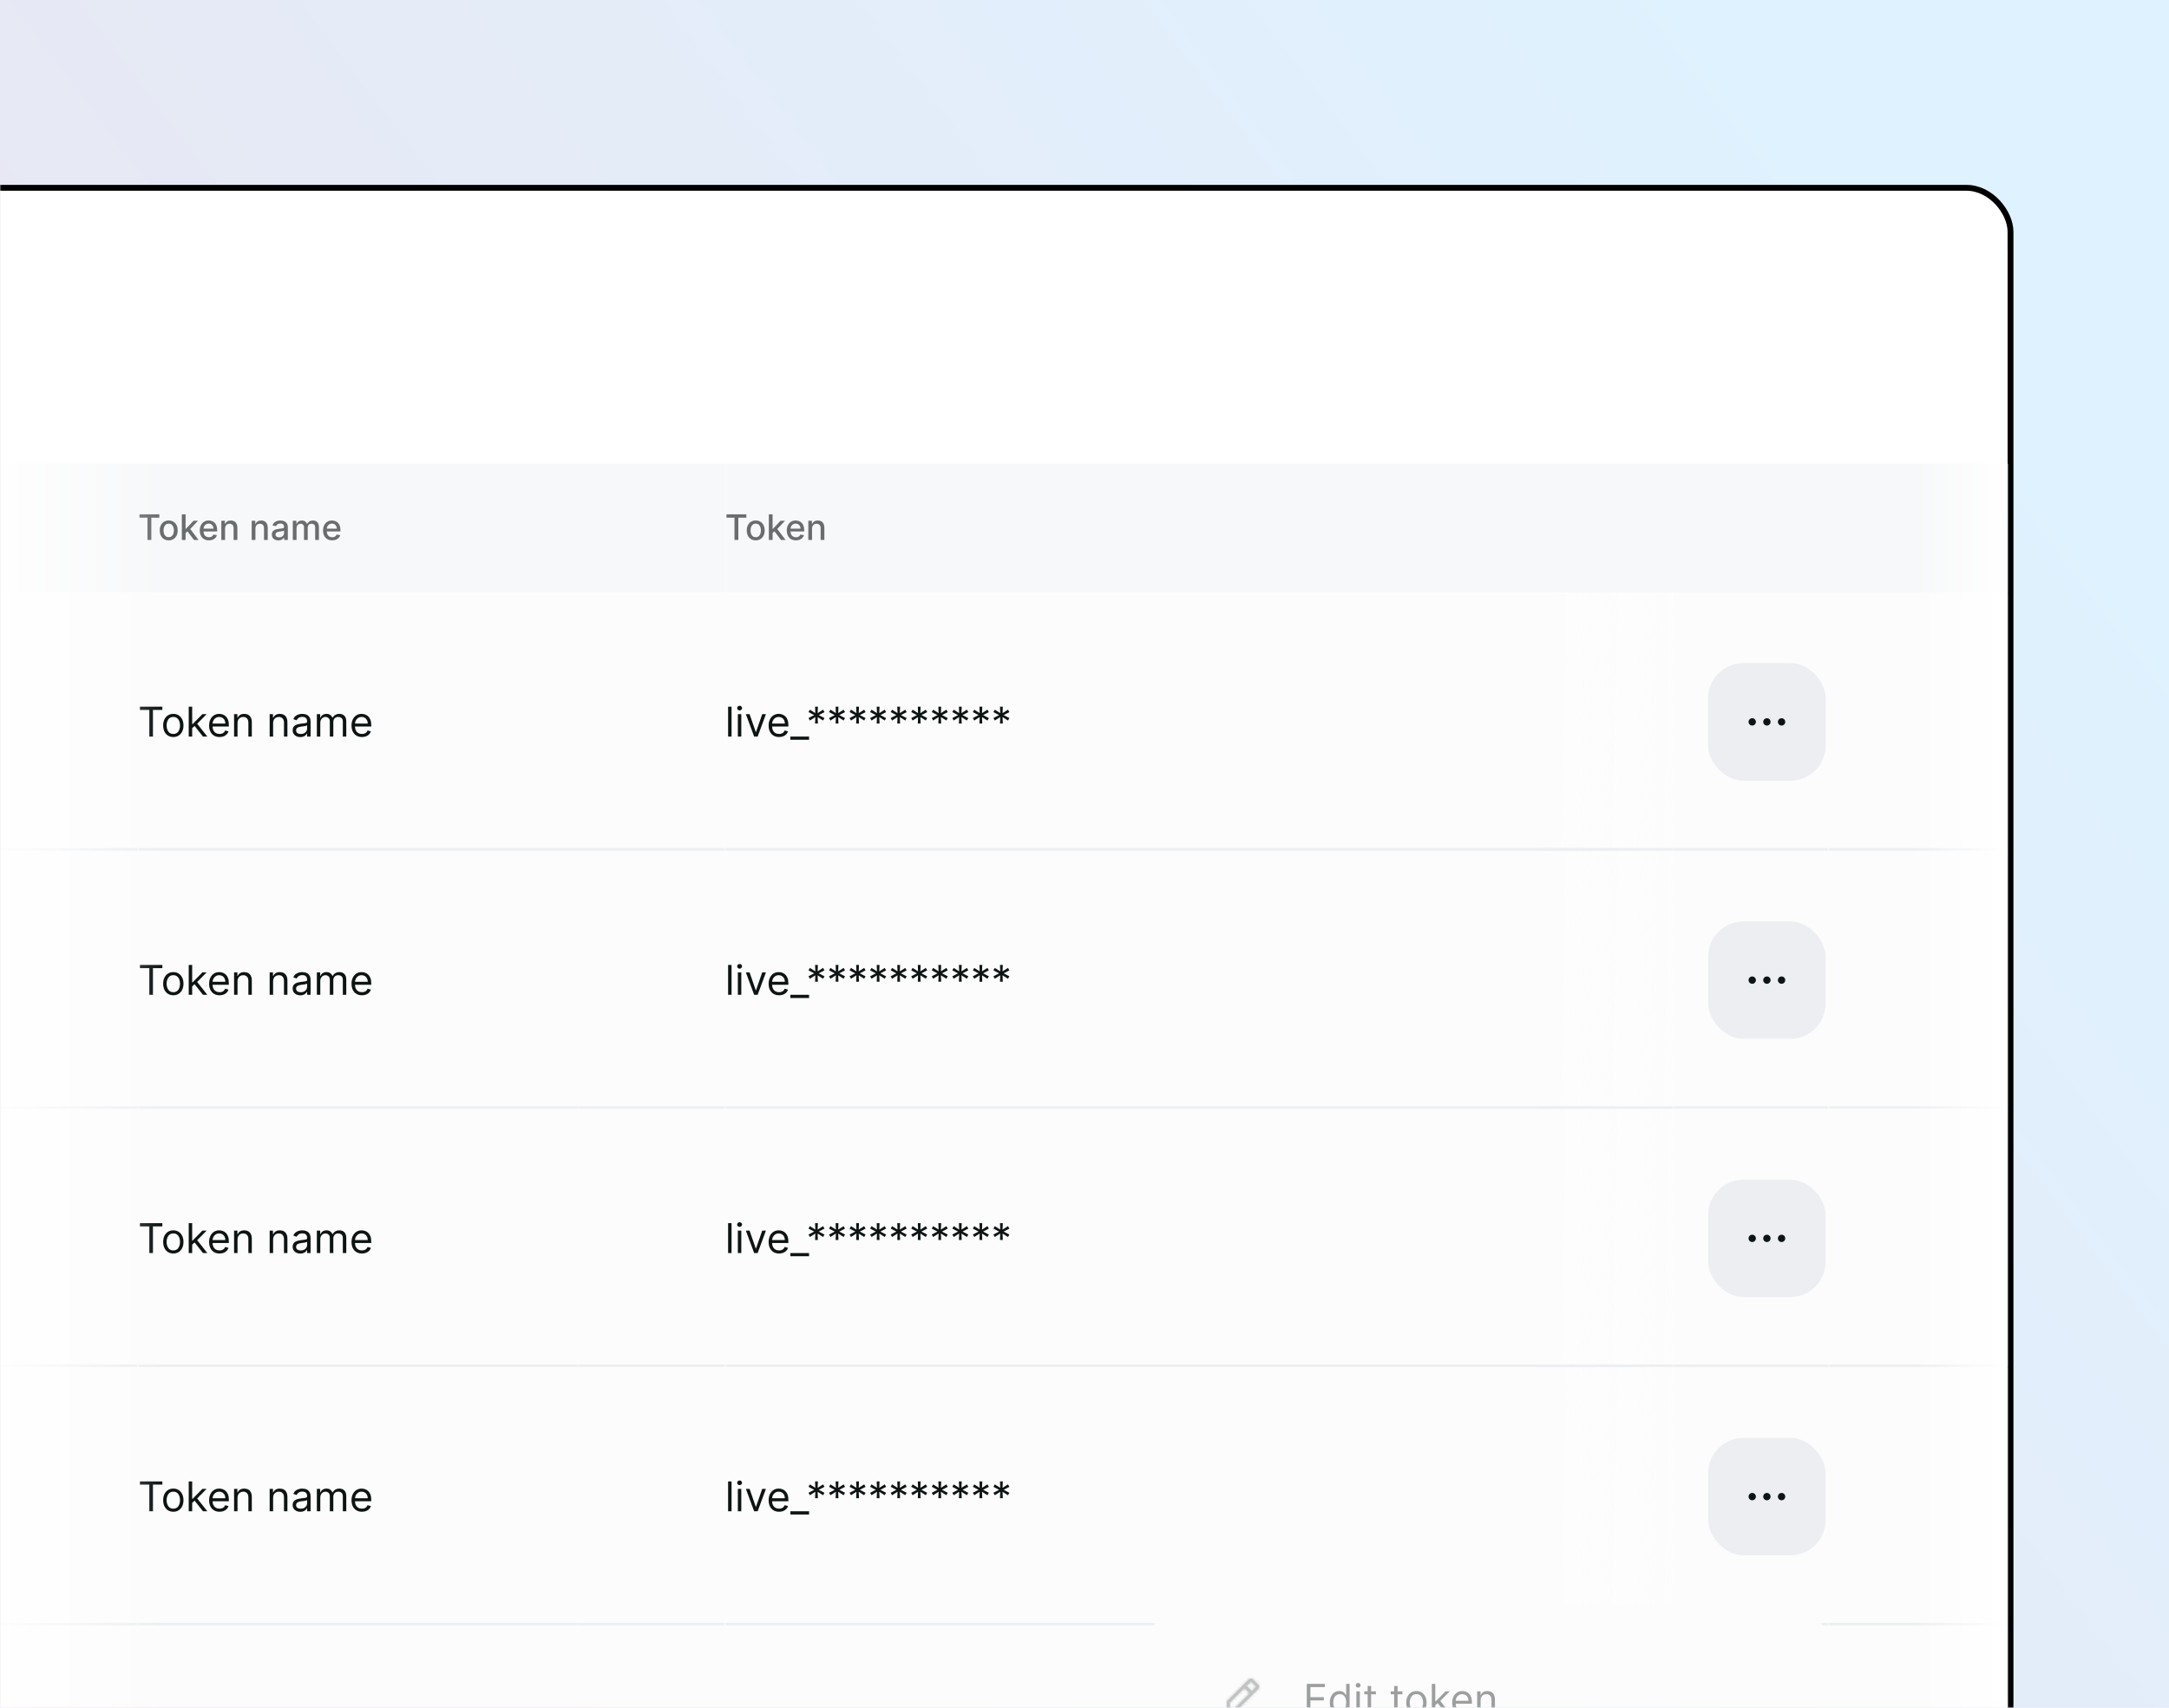 <svg width="739" height="582" viewBox="0 0 739 582" fill="none" xmlns="http://www.w3.org/2000/svg">
<rect width="739" height="582" fill="url(#paint0_linear_7064_35051)"/>
<mask id="mask0_7064_35051" style="mask-type:alpha" maskUnits="userSpaceOnUse" x="0" y="0" width="738" height="582">
<rect width="738" height="582" fill="#D9D9D9"/>
</mask>
<g mask="url(#mask0_7064_35051)">
<rect x="-20" y="64" width="705" height="539" rx="15" fill="white" stroke="black" stroke-width="2"/>
<mask id="mask1_7064_35051" style="mask-type:alpha" maskUnits="userSpaceOnUse" x="-18" y="65" width="702" height="534">
<rect x="-18" y="65" width="702" height="534" fill="#D9D9D9"/>
</mask>
<g mask="url(#mask1_7064_35051)">
<g clip-path="url(#clip0_7064_35051)">
<rect width="673" height="44" transform="translate(247 158)" fill="#F7F8F9"/>
<path d="M247.528 176.406V175.273H254.283V176.406H251.56V184H250.247V176.406H247.528ZM257.481 184.132C256.867 184.132 256.332 183.991 255.874 183.71C255.417 183.429 255.062 183.036 254.809 182.53C254.556 182.024 254.43 181.433 254.43 180.757C254.43 180.078 254.556 179.484 254.809 178.976C255.062 178.467 255.417 178.072 255.874 177.791C256.332 177.51 256.867 177.369 257.481 177.369C258.094 177.369 258.63 177.51 259.087 177.791C259.545 178.072 259.9 178.467 260.153 178.976C260.406 179.484 260.532 180.078 260.532 180.757C260.532 181.433 260.406 182.024 260.153 182.53C259.9 183.036 259.545 183.429 259.087 183.71C258.63 183.991 258.094 184.132 257.481 184.132ZM257.485 183.062C257.883 183.062 258.212 182.957 258.474 182.747C258.735 182.537 258.928 182.257 259.053 181.908C259.181 181.558 259.245 181.173 259.245 180.753C259.245 180.335 259.181 179.952 259.053 179.602C258.928 179.25 258.735 178.967 258.474 178.754C258.212 178.541 257.883 178.435 257.485 178.435C257.085 178.435 256.752 178.541 256.488 178.754C256.227 178.967 256.032 179.25 255.904 179.602C255.779 179.952 255.717 180.335 255.717 180.753C255.717 181.173 255.779 181.558 255.904 181.908C256.032 182.257 256.227 182.537 256.488 182.747C256.752 182.957 257.085 183.062 257.485 183.062ZM263.126 181.78L263.118 180.224H263.339L265.947 177.455H267.473L264.498 180.608H264.298L263.126 181.78ZM261.954 184V175.273H263.228V184H261.954ZM266.088 184L263.744 180.889L264.622 179.999L267.652 184H266.088ZM271.185 184.132C270.54 184.132 269.985 183.994 269.519 183.719C269.056 183.44 268.698 183.05 268.445 182.547C268.195 182.041 268.07 181.449 268.07 180.77C268.07 180.099 268.195 179.509 268.445 178.997C268.698 178.486 269.05 178.087 269.502 177.8C269.957 177.513 270.488 177.369 271.096 177.369C271.465 177.369 271.823 177.43 272.17 177.553C272.516 177.675 272.827 177.866 273.103 178.128C273.379 178.389 273.596 178.729 273.755 179.146C273.914 179.561 273.994 180.065 273.994 180.659V181.111H268.79V180.156H272.745C272.745 179.821 272.677 179.524 272.54 179.266C272.404 179.004 272.212 178.798 271.965 178.648C271.721 178.497 271.434 178.422 271.104 178.422C270.746 178.422 270.434 178.51 270.167 178.686C269.903 178.859 269.698 179.087 269.553 179.368C269.411 179.646 269.34 179.949 269.34 180.276V181.021C269.34 181.459 269.417 181.831 269.57 182.138C269.727 182.445 269.944 182.679 270.222 182.841C270.501 183 270.826 183.08 271.198 183.08C271.44 183.08 271.66 183.045 271.859 182.977C272.058 182.906 272.229 182.801 272.374 182.662C272.519 182.523 272.63 182.351 272.707 182.146L273.913 182.364C273.816 182.719 273.643 183.03 273.393 183.297C273.146 183.561 272.835 183.767 272.46 183.915C272.087 184.06 271.663 184.132 271.185 184.132ZM276.681 180.114V184H275.407V177.455H276.63V178.52H276.711C276.862 178.173 277.098 177.895 277.419 177.685C277.743 177.474 278.15 177.369 278.642 177.369C279.088 177.369 279.478 177.463 279.814 177.651C280.149 177.835 280.409 178.111 280.593 178.477C280.778 178.844 280.87 179.297 280.87 179.837V184H279.596V179.99C279.596 179.516 279.473 179.145 279.225 178.878C278.978 178.608 278.639 178.473 278.207 178.473C277.912 178.473 277.649 178.537 277.419 178.665C277.191 178.793 277.011 178.98 276.877 179.227C276.747 179.472 276.681 179.767 276.681 180.114Z" fill="#696D6D"/>
<mask id="path-6-inside-1_7064_35051" fill="white">
<path d="M247 202H920V290H247V202Z"/>
</mask>
<path d="M247 202H920V290H247V202Z" fill="#FCFCFC"/>
<path d="M920 289H247V291H920V289Z" fill="#ECEEF1" mask="url(#path-6-inside-1_7064_35051)"/>
<path d="M249.247 240.818V251H248.074V240.818H249.247ZM251.396 251V243.364H252.569V251H251.396ZM251.993 242.091C251.764 242.091 251.567 242.013 251.401 241.857C251.239 241.701 251.157 241.514 251.157 241.295C251.157 241.077 251.239 240.889 251.401 240.734C251.567 240.578 251.764 240.5 251.993 240.5C252.221 240.5 252.417 240.578 252.579 240.734C252.745 240.889 252.828 241.077 252.828 241.295C252.828 241.514 252.745 241.701 252.579 241.857C252.417 242.013 252.221 242.091 251.993 242.091ZM260.963 243.364L258.139 251H256.946L254.122 243.364H255.395L257.502 249.449H257.582L259.69 243.364H260.963ZM265.44 251.159C264.704 251.159 264.069 250.997 263.536 250.672C263.005 250.344 262.596 249.886 262.308 249.3C262.022 248.71 261.88 248.024 261.88 247.241C261.88 246.459 262.022 245.77 262.308 245.173C262.596 244.573 262.997 244.106 263.511 243.771C264.028 243.433 264.631 243.264 265.32 243.264C265.718 243.264 266.111 243.33 266.499 243.463C266.886 243.596 267.239 243.811 267.558 244.109C267.876 244.404 268.129 244.795 268.318 245.283C268.507 245.77 268.602 246.37 268.602 247.082V247.58H262.715V246.565H267.408C267.408 246.134 267.322 245.75 267.15 245.412C266.981 245.074 266.739 244.807 266.424 244.612C266.112 244.416 265.745 244.318 265.32 244.318C264.853 244.318 264.449 244.434 264.107 244.666C263.769 244.895 263.509 245.193 263.327 245.561C263.144 245.929 263.053 246.323 263.053 246.744V247.42C263.053 247.997 263.153 248.486 263.352 248.887C263.554 249.285 263.834 249.588 264.192 249.797C264.55 250.002 264.966 250.105 265.44 250.105C265.748 250.105 266.026 250.062 266.275 249.976C266.527 249.886 266.744 249.754 266.926 249.578C267.108 249.399 267.249 249.177 267.349 248.912L268.482 249.23C268.363 249.615 268.162 249.953 267.881 250.244C267.599 250.533 267.251 250.758 266.837 250.92C266.422 251.08 265.957 251.159 265.44 251.159ZM275.656 251V252.094H269.293V251H275.656ZM277.708 246.545L277.788 244.358L275.938 245.531L275.461 244.696L277.41 243.682L275.461 242.668L275.938 241.832L277.788 243.006L277.708 240.818H278.663L278.583 243.006L280.433 241.832L280.91 242.668L278.961 243.682L280.91 244.696L280.433 245.531L278.583 244.358L278.663 246.545H277.708ZM284.708 246.545L284.788 244.358L282.938 245.531L282.461 244.696L284.41 243.682L282.461 242.668L282.938 241.832L284.788 243.006L284.708 240.818H285.663L285.583 243.006L287.433 241.832L287.91 242.668L285.961 243.682L287.91 244.696L287.433 245.531L285.583 244.358L285.663 246.545H284.708ZM291.708 246.545L291.788 244.358L289.938 245.531L289.461 244.696L291.41 243.682L289.461 242.668L289.938 241.832L291.788 243.006L291.708 240.818H292.663L292.583 243.006L294.433 241.832L294.91 242.668L292.961 243.682L294.91 244.696L294.433 245.531L292.583 244.358L292.663 246.545H291.708ZM298.708 246.545L298.788 244.358L296.938 245.531L296.461 244.696L298.41 243.682L296.461 242.668L296.938 241.832L298.788 243.006L298.708 240.818H299.663L299.583 243.006L301.433 241.832L301.91 242.668L299.961 243.682L301.91 244.696L301.433 245.531L299.583 244.358L299.663 246.545H298.708ZM305.708 246.545L305.788 244.358L303.938 245.531L303.461 244.696L305.41 243.682L303.461 242.668L303.938 241.832L305.788 243.006L305.708 240.818H306.663L306.583 243.006L308.433 241.832L308.91 242.668L306.961 243.682L308.91 244.696L308.433 245.531L306.583 244.358L306.663 246.545H305.708ZM312.708 246.545L312.788 244.358L310.938 245.531L310.461 244.696L312.41 243.682L310.461 242.668L310.938 241.832L312.788 243.006L312.708 240.818H313.663L313.583 243.006L315.433 241.832L315.91 242.668L313.961 243.682L315.91 244.696L315.433 245.531L313.583 244.358L313.663 246.545H312.708ZM319.708 246.545L319.788 244.358L317.938 245.531L317.461 244.696L319.41 243.682L317.461 242.668L317.938 241.832L319.788 243.006L319.708 240.818H320.663L320.583 243.006L322.433 241.832L322.91 242.668L320.961 243.682L322.91 244.696L322.433 245.531L320.583 244.358L320.663 246.545H319.708ZM326.708 246.545L326.788 244.358L324.938 245.531L324.461 244.696L326.41 243.682L324.461 242.668L324.938 241.832L326.788 243.006L326.708 240.818H327.663L327.583 243.006L329.433 241.832L329.91 242.668L327.961 243.682L329.91 244.696L329.433 245.531L327.583 244.358L327.663 246.545H326.708ZM333.708 246.545L333.788 244.358L331.938 245.531L331.461 244.696L333.41 243.682L331.461 242.668L331.938 241.832L333.788 243.006L333.708 240.818H334.663L334.583 243.006L336.433 241.832L336.91 242.668L334.961 243.682L336.91 244.696L336.433 245.531L334.583 244.358L334.663 246.545H333.708ZM340.708 246.545L340.788 244.358L338.938 245.531L338.461 244.696L340.41 243.682L338.461 242.668L338.938 241.832L340.788 243.006L340.708 240.818H341.663L341.583 243.006L343.433 241.832L343.91 242.668L341.961 243.682L343.91 244.696L343.433 245.531L341.583 244.358L341.663 246.545H340.708Z" fill="#0E1414"/>
<rect width="200" height="44" transform="translate(47 158)" fill="#F7F8F9"/>
<path d="M47.528 176.406V175.273H54.283V176.406H51.56V184H50.247V176.406H47.528ZM57.481 184.132C56.867 184.132 56.332 183.991 55.874 183.71C55.417 183.429 55.062 183.036 54.809 182.53C54.556 182.024 54.43 181.433 54.43 180.757C54.43 180.078 54.556 179.484 54.809 178.976C55.062 178.467 55.417 178.072 55.874 177.791C56.332 177.51 56.867 177.369 57.481 177.369C58.094 177.369 58.63 177.51 59.087 177.791C59.545 178.072 59.9 178.467 60.153 178.976C60.406 179.484 60.532 180.078 60.532 180.757C60.532 181.433 60.406 182.024 60.153 182.53C59.9 183.036 59.545 183.429 59.087 183.71C58.63 183.991 58.094 184.132 57.481 184.132ZM57.485 183.062C57.883 183.062 58.212 182.957 58.474 182.747C58.735 182.537 58.928 182.257 59.053 181.908C59.181 181.558 59.245 181.173 59.245 180.753C59.245 180.335 59.181 179.952 59.053 179.602C58.928 179.25 58.735 178.967 58.474 178.754C58.212 178.541 57.883 178.435 57.485 178.435C57.084 178.435 56.752 178.541 56.488 178.754C56.227 178.967 56.032 179.25 55.904 179.602C55.779 179.952 55.717 180.335 55.717 180.753C55.717 181.173 55.779 181.558 55.904 181.908C56.032 182.257 56.227 182.537 56.488 182.747C56.752 182.957 57.084 183.062 57.485 183.062ZM63.126 181.78L63.117 180.224H63.339L65.947 177.455H67.473L64.498 180.608H64.298L63.126 181.78ZM61.954 184V175.273H63.228V184H61.954ZM66.088 184L63.744 180.889L64.622 179.999L67.652 184H66.088ZM71.185 184.132C70.54 184.132 69.985 183.994 69.519 183.719C69.056 183.44 68.698 183.05 68.445 182.547C68.195 182.041 68.07 181.449 68.07 180.77C68.07 180.099 68.195 179.509 68.445 178.997C68.698 178.486 69.05 178.087 69.502 177.8C69.957 177.513 70.488 177.369 71.096 177.369C71.465 177.369 71.823 177.43 72.17 177.553C72.516 177.675 72.827 177.866 73.103 178.128C73.379 178.389 73.596 178.729 73.755 179.146C73.914 179.561 73.994 180.065 73.994 180.659V181.111H68.79V180.156H72.745C72.745 179.821 72.677 179.524 72.54 179.266C72.404 179.004 72.212 178.798 71.965 178.648C71.721 178.497 71.434 178.422 71.104 178.422C70.746 178.422 70.434 178.51 70.167 178.686C69.903 178.859 69.698 179.087 69.553 179.368C69.411 179.646 69.34 179.949 69.34 180.276V181.021C69.34 181.459 69.417 181.831 69.57 182.138C69.727 182.445 69.944 182.679 70.222 182.841C70.501 183 70.826 183.08 71.198 183.08C71.44 183.08 71.66 183.045 71.859 182.977C72.058 182.906 72.229 182.801 72.374 182.662C72.519 182.523 72.63 182.351 72.707 182.146L73.913 182.364C73.816 182.719 73.643 183.03 73.393 183.297C73.146 183.561 72.835 183.767 72.46 183.915C72.087 184.06 71.663 184.132 71.185 184.132ZM76.681 180.114V184H75.407V177.455H76.63V178.52H76.711C76.862 178.173 77.098 177.895 77.419 177.685C77.743 177.474 78.15 177.369 78.642 177.369C79.088 177.369 79.478 177.463 79.814 177.651C80.149 177.835 80.409 178.111 80.593 178.477C80.778 178.844 80.87 179.297 80.87 179.837V184H79.596V179.99C79.596 179.516 79.473 179.145 79.225 178.878C78.978 178.608 78.639 178.473 78.207 178.473C77.912 178.473 77.649 178.537 77.419 178.665C77.191 178.793 77.011 178.98 76.877 179.227C76.747 179.472 76.681 179.767 76.681 180.114ZM87.029 180.114V184H85.755V177.455H86.978V178.52H87.059C87.21 178.173 87.445 177.895 87.766 177.685C88.09 177.474 88.498 177.369 88.989 177.369C89.435 177.369 89.826 177.463 90.161 177.651C90.496 177.835 90.756 178.111 90.941 178.477C91.126 178.844 91.218 179.297 91.218 179.837V184H89.944V179.99C89.944 179.516 89.82 179.145 89.573 178.878C89.326 178.608 88.987 178.473 88.555 178.473C88.259 178.473 87.996 178.537 87.766 178.665C87.539 178.793 87.359 178.98 87.225 179.227C87.094 179.472 87.029 179.767 87.029 180.114ZM94.832 184.145C94.417 184.145 94.042 184.068 93.707 183.915C93.371 183.759 93.106 183.533 92.91 183.237C92.717 182.942 92.62 182.58 92.62 182.151C92.62 181.781 92.691 181.477 92.833 181.239C92.975 181 93.167 180.811 93.408 180.672C93.65 180.533 93.92 180.428 94.218 180.357C94.516 180.286 94.82 180.232 95.13 180.195C95.522 180.149 95.84 180.112 96.085 180.084C96.329 180.053 96.506 180.003 96.617 179.935C96.728 179.866 96.783 179.756 96.783 179.602V179.572C96.783 179.2 96.678 178.912 96.468 178.707C96.261 178.503 95.951 178.401 95.539 178.401C95.11 178.401 94.772 178.496 94.525 178.686C94.281 178.874 94.112 179.082 94.018 179.312L92.82 179.04C92.962 178.642 93.17 178.321 93.442 178.077C93.718 177.83 94.035 177.651 94.393 177.54C94.751 177.426 95.127 177.369 95.522 177.369C95.783 177.369 96.06 177.401 96.353 177.463C96.648 177.523 96.924 177.634 97.18 177.795C97.438 177.957 97.65 178.189 97.815 178.49C97.979 178.788 98.062 179.176 98.062 179.653V184H96.817V183.105H96.766C96.684 183.27 96.56 183.432 96.396 183.591C96.231 183.75 96.019 183.882 95.761 183.987C95.502 184.092 95.192 184.145 94.832 184.145ZM95.109 183.122C95.461 183.122 95.762 183.053 96.012 182.913C96.265 182.774 96.457 182.592 96.587 182.368C96.721 182.141 96.788 181.898 96.788 181.639V180.795C96.742 180.841 96.654 180.884 96.523 180.923C96.396 180.96 96.249 180.993 96.085 181.021C95.92 181.047 95.759 181.071 95.603 181.094C95.447 181.114 95.316 181.131 95.211 181.145C94.964 181.176 94.738 181.229 94.533 181.303C94.332 181.376 94.17 181.483 94.048 181.622C93.928 181.759 93.869 181.94 93.869 182.168C93.869 182.483 93.985 182.722 94.218 182.884C94.451 183.043 94.748 183.122 95.109 183.122ZM99.759 184V177.455H100.982V178.52H101.063C101.199 178.159 101.422 177.878 101.732 177.676C102.042 177.472 102.412 177.369 102.844 177.369C103.282 177.369 103.648 177.472 103.944 177.676C104.242 177.881 104.462 178.162 104.604 178.52H104.672C104.828 178.17 105.077 177.892 105.418 177.685C105.759 177.474 106.165 177.369 106.637 177.369C107.23 177.369 107.715 177.555 108.09 177.928C108.468 178.3 108.657 178.861 108.657 179.611V184H107.382V179.73C107.382 179.287 107.262 178.966 107.02 178.767C106.779 178.568 106.49 178.469 106.155 178.469C105.74 178.469 105.418 178.597 105.188 178.852C104.958 179.105 104.843 179.43 104.843 179.828V184H103.573V179.649C103.573 179.294 103.462 179.009 103.24 178.793C103.019 178.577 102.73 178.469 102.375 178.469C102.134 178.469 101.911 178.533 101.706 178.661C101.505 178.786 101.341 178.96 101.216 179.185C101.094 179.409 101.033 179.669 101.033 179.964V184H99.759ZM113.185 184.132C112.54 184.132 111.985 183.994 111.519 183.719C111.056 183.44 110.698 183.05 110.445 182.547C110.195 182.041 110.07 181.449 110.07 180.77C110.07 180.099 110.195 179.509 110.445 178.997C110.698 178.486 111.05 178.087 111.502 177.8C111.957 177.513 112.488 177.369 113.096 177.369C113.465 177.369 113.823 177.43 114.17 177.553C114.516 177.675 114.827 177.866 115.103 178.128C115.379 178.389 115.596 178.729 115.755 179.146C115.914 179.561 115.994 180.065 115.994 180.659V181.111H110.79V180.156H114.745C114.745 179.821 114.677 179.524 114.54 179.266C114.404 179.004 114.212 178.798 113.965 178.648C113.721 178.497 113.434 178.422 113.104 178.422C112.746 178.422 112.434 178.51 112.167 178.686C111.903 178.859 111.698 179.087 111.553 179.368C111.411 179.646 111.34 179.949 111.34 180.276V181.021C111.34 181.459 111.417 181.831 111.57 182.138C111.727 182.445 111.944 182.679 112.222 182.841C112.501 183 112.826 183.08 113.198 183.08C113.44 183.08 113.66 183.045 113.859 182.977C114.058 182.906 114.229 182.801 114.374 182.662C114.519 182.523 114.63 182.351 114.707 182.146L115.913 182.364C115.816 182.719 115.643 183.03 115.393 183.297C115.146 183.561 114.835 183.767 114.46 183.915C114.087 184.06 113.663 184.132 113.185 184.132Z" fill="#696D6D"/>
<mask id="path-10-inside-2_7064_35051" fill="white">
<path d="M47 202H247V290H47V202Z"/>
</mask>
<path d="M47 202H247V290H47V202Z" fill="#FCFCFC"/>
<path d="M247 289H47V291H247V289Z" fill="#ECEEF1" mask="url(#path-10-inside-2_7064_35051)"/>
<path d="M47.676 241.912V240.818H55.312V241.912H52.111V251H50.878V241.912H47.676ZM59.051 251.159C58.362 251.159 57.757 250.995 57.236 250.667C56.719 250.339 56.315 249.88 56.023 249.29C55.735 248.7 55.591 248.01 55.591 247.222C55.591 246.426 55.735 245.732 56.023 245.138C56.315 244.545 56.719 244.085 57.236 243.756C57.757 243.428 58.362 243.264 59.051 243.264C59.74 243.264 60.344 243.428 60.861 243.756C61.381 244.085 61.785 244.545 62.074 245.138C62.365 245.732 62.511 246.426 62.511 247.222C62.511 248.01 62.365 248.7 62.074 249.29C61.785 249.88 61.381 250.339 60.861 250.667C60.344 250.995 59.74 251.159 59.051 251.159ZM59.051 250.105C59.575 250.105 60.006 249.971 60.344 249.702C60.682 249.434 60.932 249.081 61.094 248.643C61.257 248.206 61.338 247.732 61.338 247.222C61.338 246.711 61.257 246.236 61.094 245.795C60.932 245.354 60.682 244.998 60.344 244.726C60.006 244.454 59.575 244.318 59.051 244.318C58.528 244.318 58.097 244.454 57.758 244.726C57.42 244.998 57.17 245.354 57.008 245.795C56.845 246.236 56.764 246.711 56.764 247.222C56.764 247.732 56.845 248.206 57.008 248.643C57.17 249.081 57.42 249.434 57.758 249.702C58.097 249.971 58.528 250.105 59.051 250.105ZM65.396 248.216L65.376 246.764H65.615L68.956 243.364H70.407L66.848 246.963H66.748L65.396 248.216ZM64.302 251V240.818H65.476V251H64.302ZM69.155 251L66.172 247.222L67.007 246.406L70.646 251H69.155ZM74.805 251.159C74.069 251.159 73.434 250.997 72.901 250.672C72.37 250.344 71.961 249.886 71.673 249.3C71.388 248.71 71.245 248.024 71.245 247.241C71.245 246.459 71.388 245.77 71.673 245.173C71.961 244.573 72.362 244.106 72.876 243.771C73.393 243.433 73.996 243.264 74.686 243.264C75.083 243.264 75.476 243.33 75.864 243.463C76.252 243.596 76.605 243.811 76.923 244.109C77.241 244.404 77.495 244.795 77.683 245.283C77.872 245.77 77.967 246.37 77.967 247.082V247.58H72.08V246.565H76.774C76.774 246.134 76.687 245.75 76.515 245.412C76.346 245.074 76.104 244.807 75.789 244.612C75.478 244.416 75.11 244.318 74.686 244.318C74.218 244.318 73.814 244.434 73.472 244.666C73.134 244.895 72.874 245.193 72.692 245.561C72.51 245.929 72.418 246.323 72.418 246.744V247.42C72.418 247.997 72.518 248.486 72.717 248.887C72.919 249.285 73.199 249.588 73.557 249.797C73.915 250.002 74.331 250.105 74.805 250.105C75.113 250.105 75.391 250.062 75.64 249.976C75.892 249.886 76.109 249.754 76.291 249.578C76.474 249.399 76.615 249.177 76.714 248.912L77.847 249.23C77.728 249.615 77.528 249.953 77.246 250.244C76.964 250.533 76.616 250.758 76.202 250.92C75.788 251.08 75.322 251.159 74.805 251.159ZM80.925 246.406V251H79.752V243.364H80.885V244.557H80.985C81.163 244.169 81.435 243.857 81.8 243.622C82.165 243.384 82.635 243.264 83.212 243.264C83.729 243.264 84.181 243.37 84.569 243.582C84.957 243.791 85.258 244.109 85.474 244.537C85.689 244.961 85.797 245.498 85.797 246.148V251H84.624V246.227C84.624 245.627 84.468 245.16 84.156 244.825C83.845 244.487 83.417 244.318 82.874 244.318C82.499 244.318 82.165 244.399 81.87 244.562C81.578 244.724 81.347 244.961 81.178 245.273C81.009 245.584 80.925 245.962 80.925 246.406ZM93.052 246.406V251H91.879V243.364H93.012V244.557H93.112C93.29 244.169 93.562 243.857 93.927 243.622C94.291 243.384 94.762 243.264 95.339 243.264C95.856 243.264 96.308 243.37 96.696 243.582C97.084 243.791 97.385 244.109 97.601 244.537C97.816 244.961 97.924 245.498 97.924 246.148V251H96.751V246.227C96.751 245.627 96.595 245.16 96.283 244.825C95.972 244.487 95.544 244.318 95.001 244.318C94.626 244.318 94.291 244.399 93.996 244.562C93.705 244.724 93.474 244.961 93.305 245.273C93.136 245.584 93.052 245.962 93.052 246.406ZM102.315 251.179C101.831 251.179 101.392 251.088 100.998 250.906C100.603 250.72 100.29 250.453 100.058 250.105C99.826 249.754 99.71 249.33 99.71 248.832C99.71 248.395 99.796 248.04 99.969 247.768C100.141 247.493 100.371 247.278 100.66 247.122C100.948 246.966 101.266 246.85 101.614 246.774C101.965 246.695 102.318 246.632 102.673 246.585C103.137 246.526 103.513 246.481 103.802 246.451C104.093 246.418 104.305 246.363 104.438 246.287C104.574 246.211 104.642 246.078 104.642 245.889V245.849C104.642 245.359 104.508 244.978 104.239 244.706C103.974 244.434 103.571 244.298 103.031 244.298C102.471 244.298 102.032 244.421 101.714 244.666C101.395 244.911 101.172 245.173 101.042 245.452L99.929 245.054C100.128 244.59 100.393 244.229 100.724 243.97C101.059 243.708 101.424 243.526 101.818 243.423C102.216 243.317 102.607 243.264 102.991 243.264C103.237 243.264 103.518 243.294 103.836 243.354C104.158 243.41 104.468 243.528 104.766 243.707C105.068 243.886 105.318 244.156 105.517 244.517C105.716 244.878 105.815 245.362 105.815 245.969V251H104.642V249.966H104.582C104.503 250.132 104.37 250.309 104.184 250.498C103.999 250.687 103.752 250.848 103.444 250.98C103.135 251.113 102.759 251.179 102.315 251.179ZM102.494 250.125C102.958 250.125 103.349 250.034 103.667 249.852C103.989 249.669 104.231 249.434 104.393 249.146C104.559 248.857 104.642 248.554 104.642 248.236V247.162C104.592 247.222 104.483 247.276 104.314 247.326C104.148 247.372 103.956 247.414 103.737 247.45C103.522 247.483 103.311 247.513 103.106 247.54C102.903 247.563 102.739 247.583 102.613 247.599C102.309 247.639 102.023 247.704 101.758 247.793C101.497 247.879 101.284 248.01 101.122 248.186C100.963 248.358 100.883 248.594 100.883 248.892C100.883 249.3 101.034 249.608 101.336 249.817C101.641 250.022 102.027 250.125 102.494 250.125ZM107.957 251V243.364H109.09V244.557H109.19C109.349 244.149 109.606 243.833 109.96 243.607C110.315 243.379 110.741 243.264 111.238 243.264C111.742 243.264 112.161 243.379 112.496 243.607C112.834 243.833 113.097 244.149 113.286 244.557H113.366C113.561 244.162 113.855 243.849 114.246 243.617C114.637 243.382 115.106 243.264 115.653 243.264C116.335 243.264 116.894 243.478 117.328 243.906C117.762 244.33 117.979 244.991 117.979 245.889V251H116.806V245.889C116.806 245.326 116.652 244.923 116.344 244.681C116.036 244.439 115.673 244.318 115.255 244.318C114.718 244.318 114.302 244.481 114.007 244.805C113.712 245.127 113.565 245.535 113.565 246.028V251H112.371V245.77C112.371 245.336 112.231 244.986 111.949 244.721C111.667 244.452 111.304 244.318 110.86 244.318C110.555 244.318 110.27 244.399 110.005 244.562C109.743 244.724 109.531 244.95 109.369 245.238C109.21 245.523 109.13 245.853 109.13 246.227V251H107.957ZM123.326 251.159C122.591 251.159 121.956 250.997 121.422 250.672C120.892 250.344 120.483 249.886 120.194 249.3C119.909 248.71 119.767 248.024 119.767 247.241C119.767 246.459 119.909 245.77 120.194 245.173C120.483 244.573 120.884 244.106 121.397 243.771C121.914 243.433 122.518 243.264 123.207 243.264C123.605 243.264 123.998 243.33 124.385 243.463C124.773 243.596 125.126 243.811 125.444 244.109C125.762 244.404 126.016 244.795 126.205 245.283C126.394 245.77 126.488 246.37 126.488 247.082V247.58H120.602V246.565H125.295C125.295 246.134 125.209 245.75 125.037 245.412C124.868 245.074 124.626 244.807 124.311 244.612C123.999 244.416 123.631 244.318 123.207 244.318C122.74 244.318 122.335 244.434 121.994 244.666C121.656 244.895 121.396 245.193 121.213 245.561C121.031 245.929 120.94 246.323 120.94 246.744V247.42C120.94 247.997 121.039 248.486 121.238 248.887C121.44 249.285 121.721 249.588 122.078 249.797C122.436 250.002 122.852 250.105 123.326 250.105C123.635 250.105 123.913 250.062 124.162 249.976C124.413 249.886 124.631 249.754 124.813 249.578C124.995 249.399 125.136 249.177 125.235 248.912L126.369 249.23C126.25 249.615 126.049 249.953 125.767 250.244C125.486 250.533 125.138 250.758 124.723 250.92C124.309 251.08 123.843 251.159 123.326 251.159Z" fill="#0E1414"/>
<rect width="673" height="44" transform="translate(-626 158)" fill="#F7F8F9"/>
<mask id="path-13-inside-3_7064_35051" fill="white">
<path d="M-626 202H47V290H-626V202Z"/>
</mask>
<path d="M-626 202H47V290H-626V202Z" fill="#FCFCFC"/>
<path d="M47 289H-626V291H47V289Z" fill="#ECEEF1" mask="url(#path-13-inside-3_7064_35051)"/>
<mask id="path-15-inside-4_7064_35051" fill="white">
<path d="M524 202H678V290H524V202Z"/>
</mask>
<path d="M524 202H678V290H524V202Z" fill="url(#paint1_linear_7064_35051)"/>
<path d="M678 289H524V291H678V289Z" fill="#ECEEF1" mask="url(#path-15-inside-4_7064_35051)"/>
<rect width="108" height="88" transform="translate(570 202)" fill="#FCFCFC"/>
<mask id="path-17-inside-5_7064_35051" fill="white">
<path d="M570 202H623V290H570V202Z"/>
</mask>
<path d="M623 289H570V291H623V289Z" fill="#ECEEF1" mask="url(#path-17-inside-5_7064_35051)"/>
<rect x="582" y="226" width="40" height="40" rx="12" fill="#ECEEF1"/>
<rect width="20" height="20" transform="translate(592 236)" fill="white" fill-opacity="0.01" style="mix-blend-mode:multiply"/>
<path d="M597 247.25C597.69 247.25 598.25 246.69 598.25 246C598.25 245.31 597.69 244.75 597 244.75C596.31 244.75 595.75 245.31 595.75 246C595.75 246.69 596.31 247.25 597 247.25Z" fill="#0E1414"/>
<path d="M602 247.25C602.69 247.25 603.25 246.69 603.25 246C603.25 245.31 602.69 244.75 602 244.75C601.31 244.75 600.75 245.31 600.75 246C600.75 246.69 601.31 247.25 602 247.25Z" fill="#0E1414"/>
<path d="M607 247.25C607.69 247.25 608.25 246.69 608.25 246C608.25 245.31 607.69 244.75 607 244.75C606.31 244.75 605.75 245.31 605.75 246C605.75 246.69 606.31 247.25 607 247.25Z" fill="#0E1414"/>
<mask id="path-22-inside-6_7064_35051" fill="white">
<path d="M623 202H678V290H623V202Z"/>
</mask>
<path d="M623 202H678V290H623V202Z" fill="#FCFCFC"/>
<path d="M678 289H623V291H678V289Z" fill="#ECEEF1" mask="url(#path-22-inside-6_7064_35051)"/>
</g>
<g clip-path="url(#clip1_7064_35051)">
<mask id="path-24-inside-7_7064_35051" fill="white">
<path d="M247 290H920V378H247V290Z"/>
</mask>
<path d="M247 290H920V378H247V290Z" fill="#FCFCFC"/>
<path d="M920 377H247V379H920V377Z" fill="#ECEEF1" mask="url(#path-24-inside-7_7064_35051)"/>
<path d="M249.247 328.818V339H248.074V328.818H249.247ZM251.396 339V331.364H252.569V339H251.396ZM251.993 330.091C251.764 330.091 251.567 330.013 251.401 329.857C251.239 329.701 251.157 329.514 251.157 329.295C251.157 329.077 251.239 328.889 251.401 328.734C251.567 328.578 251.764 328.5 251.993 328.5C252.221 328.5 252.417 328.578 252.579 328.734C252.745 328.889 252.828 329.077 252.828 329.295C252.828 329.514 252.745 329.701 252.579 329.857C252.417 330.013 252.221 330.091 251.993 330.091ZM260.963 331.364L258.139 339H256.946L254.122 331.364H255.395L257.502 337.449H257.582L259.69 331.364H260.963ZM265.44 339.159C264.704 339.159 264.069 338.997 263.536 338.672C263.005 338.344 262.596 337.886 262.308 337.3C262.022 336.71 261.88 336.024 261.88 335.241C261.88 334.459 262.022 333.77 262.308 333.173C262.596 332.573 262.997 332.106 263.511 331.771C264.028 331.433 264.631 331.264 265.32 331.264C265.718 331.264 266.111 331.33 266.499 331.463C266.886 331.596 267.239 331.811 267.558 332.109C267.876 332.404 268.129 332.795 268.318 333.283C268.507 333.77 268.602 334.37 268.602 335.082V335.58H262.715V334.565H267.408C267.408 334.134 267.322 333.75 267.15 333.412C266.981 333.074 266.739 332.807 266.424 332.612C266.112 332.416 265.745 332.318 265.32 332.318C264.853 332.318 264.449 332.434 264.107 332.666C263.769 332.895 263.509 333.193 263.327 333.561C263.144 333.929 263.053 334.323 263.053 334.744V335.42C263.053 335.997 263.153 336.486 263.352 336.887C263.554 337.285 263.834 337.588 264.192 337.797C264.55 338.002 264.966 338.105 265.44 338.105C265.748 338.105 266.026 338.062 266.275 337.976C266.527 337.886 266.744 337.754 266.926 337.578C267.108 337.399 267.249 337.177 267.349 336.912L268.482 337.23C268.363 337.615 268.162 337.953 267.881 338.244C267.599 338.533 267.251 338.758 266.837 338.92C266.422 339.08 265.957 339.159 265.44 339.159ZM275.656 339V340.094H269.293V339H275.656ZM277.708 334.545L277.788 332.358L275.938 333.531L275.461 332.696L277.41 331.682L275.461 330.668L275.938 329.832L277.788 331.006L277.708 328.818H278.663L278.583 331.006L280.433 329.832L280.91 330.668L278.961 331.682L280.91 332.696L280.433 333.531L278.583 332.358L278.663 334.545H277.708ZM284.708 334.545L284.788 332.358L282.938 333.531L282.461 332.696L284.41 331.682L282.461 330.668L282.938 329.832L284.788 331.006L284.708 328.818H285.663L285.583 331.006L287.433 329.832L287.91 330.668L285.961 331.682L287.91 332.696L287.433 333.531L285.583 332.358L285.663 334.545H284.708ZM291.708 334.545L291.788 332.358L289.938 333.531L289.461 332.696L291.41 331.682L289.461 330.668L289.938 329.832L291.788 331.006L291.708 328.818H292.663L292.583 331.006L294.433 329.832L294.91 330.668L292.961 331.682L294.91 332.696L294.433 333.531L292.583 332.358L292.663 334.545H291.708ZM298.708 334.545L298.788 332.358L296.938 333.531L296.461 332.696L298.41 331.682L296.461 330.668L296.938 329.832L298.788 331.006L298.708 328.818H299.663L299.583 331.006L301.433 329.832L301.91 330.668L299.961 331.682L301.91 332.696L301.433 333.531L299.583 332.358L299.663 334.545H298.708ZM305.708 334.545L305.788 332.358L303.938 333.531L303.461 332.696L305.41 331.682L303.461 330.668L303.938 329.832L305.788 331.006L305.708 328.818H306.663L306.583 331.006L308.433 329.832L308.91 330.668L306.961 331.682L308.91 332.696L308.433 333.531L306.583 332.358L306.663 334.545H305.708ZM312.708 334.545L312.788 332.358L310.938 333.531L310.461 332.696L312.41 331.682L310.461 330.668L310.938 329.832L312.788 331.006L312.708 328.818H313.663L313.583 331.006L315.433 329.832L315.91 330.668L313.961 331.682L315.91 332.696L315.433 333.531L313.583 332.358L313.663 334.545H312.708ZM319.708 334.545L319.788 332.358L317.938 333.531L317.461 332.696L319.41 331.682L317.461 330.668L317.938 329.832L319.788 331.006L319.708 328.818H320.663L320.583 331.006L322.433 329.832L322.91 330.668L320.961 331.682L322.91 332.696L322.433 333.531L320.583 332.358L320.663 334.545H319.708ZM326.708 334.545L326.788 332.358L324.938 333.531L324.461 332.696L326.41 331.682L324.461 330.668L324.938 329.832L326.788 331.006L326.708 328.818H327.663L327.583 331.006L329.433 329.832L329.91 330.668L327.961 331.682L329.91 332.696L329.433 333.531L327.583 332.358L327.663 334.545H326.708ZM333.708 334.545L333.788 332.358L331.938 333.531L331.461 332.696L333.41 331.682L331.461 330.668L331.938 329.832L333.788 331.006L333.708 328.818H334.663L334.583 331.006L336.433 329.832L336.91 330.668L334.961 331.682L336.91 332.696L336.433 333.531L334.583 332.358L334.663 334.545H333.708ZM340.708 334.545L340.788 332.358L338.938 333.531L338.461 332.696L340.41 331.682L338.461 330.668L338.938 329.832L340.788 331.006L340.708 328.818H341.663L341.583 331.006L343.433 329.832L343.91 330.668L341.961 331.682L343.91 332.696L343.433 333.531L341.583 332.358L341.663 334.545H340.708Z" fill="#0E1414"/>
<mask id="path-27-inside-8_7064_35051" fill="white">
<path d="M47 290H247V378H47V290Z"/>
</mask>
<path d="M47 290H247V378H47V290Z" fill="#FCFCFC"/>
<path d="M247 377H47V379H247V377Z" fill="#ECEEF1" mask="url(#path-27-inside-8_7064_35051)"/>
<mask id="path-29-inside-9_7064_35051" fill="white">
<path d="M47 290H197V378H47V290Z"/>
</mask>
<path d="M47 290H197V378H47V290Z" fill="#FCFCFC"/>
<path d="M197 377H47V379H197V377Z" fill="#ECEEF1" mask="url(#path-29-inside-9_7064_35051)"/>
<path d="M47.676 329.912V328.818H55.312V329.912H52.111V339H50.878V329.912H47.676ZM59.051 339.159C58.362 339.159 57.757 338.995 57.236 338.667C56.719 338.339 56.315 337.88 56.023 337.29C55.735 336.7 55.591 336.01 55.591 335.222C55.591 334.426 55.735 333.732 56.023 333.138C56.315 332.545 56.719 332.085 57.236 331.756C57.757 331.428 58.362 331.264 59.051 331.264C59.74 331.264 60.344 331.428 60.861 331.756C61.381 332.085 61.785 332.545 62.074 333.138C62.365 333.732 62.511 334.426 62.511 335.222C62.511 336.01 62.365 336.7 62.074 337.29C61.785 337.88 61.381 338.339 60.861 338.667C60.344 338.995 59.74 339.159 59.051 339.159ZM59.051 338.105C59.575 338.105 60.006 337.971 60.344 337.702C60.682 337.434 60.932 337.081 61.094 336.643C61.257 336.206 61.338 335.732 61.338 335.222C61.338 334.711 61.257 334.236 61.094 333.795C60.932 333.354 60.682 332.998 60.344 332.726C60.006 332.454 59.575 332.318 59.051 332.318C58.528 332.318 58.097 332.454 57.758 332.726C57.42 332.998 57.17 333.354 57.008 333.795C56.845 334.236 56.764 334.711 56.764 335.222C56.764 335.732 56.845 336.206 57.008 336.643C57.17 337.081 57.42 337.434 57.758 337.702C58.097 337.971 58.528 338.105 59.051 338.105ZM65.396 336.216L65.376 334.764H65.615L68.956 331.364H70.407L66.848 334.963H66.748L65.396 336.216ZM64.302 339V328.818H65.476V339H64.302ZM69.155 339L66.172 335.222L67.007 334.406L70.646 339H69.155ZM74.805 339.159C74.069 339.159 73.434 338.997 72.901 338.672C72.37 338.344 71.961 337.886 71.673 337.3C71.388 336.71 71.245 336.024 71.245 335.241C71.245 334.459 71.388 333.77 71.673 333.173C71.961 332.573 72.362 332.106 72.876 331.771C73.393 331.433 73.996 331.264 74.686 331.264C75.083 331.264 75.476 331.33 75.864 331.463C76.252 331.596 76.605 331.811 76.923 332.109C77.241 332.404 77.495 332.795 77.683 333.283C77.872 333.77 77.967 334.37 77.967 335.082V335.58H72.08V334.565H76.774C76.774 334.134 76.687 333.75 76.515 333.412C76.346 333.074 76.104 332.807 75.789 332.612C75.478 332.416 75.11 332.318 74.686 332.318C74.218 332.318 73.814 332.434 73.472 332.666C73.134 332.895 72.874 333.193 72.692 333.561C72.51 333.929 72.418 334.323 72.418 334.744V335.42C72.418 335.997 72.518 336.486 72.717 336.887C72.919 337.285 73.199 337.588 73.557 337.797C73.915 338.002 74.331 338.105 74.805 338.105C75.113 338.105 75.391 338.062 75.64 337.976C75.892 337.886 76.109 337.754 76.291 337.578C76.474 337.399 76.615 337.177 76.714 336.912L77.847 337.23C77.728 337.615 77.528 337.953 77.246 338.244C76.964 338.533 76.616 338.758 76.202 338.92C75.788 339.08 75.322 339.159 74.805 339.159ZM80.925 334.406V339H79.752V331.364H80.885V332.557H80.985C81.163 332.169 81.435 331.857 81.8 331.622C82.165 331.384 82.635 331.264 83.212 331.264C83.729 331.264 84.181 331.37 84.569 331.582C84.957 331.791 85.258 332.109 85.474 332.537C85.689 332.961 85.797 333.498 85.797 334.148V339H84.624V334.227C84.624 333.627 84.468 333.16 84.156 332.825C83.845 332.487 83.417 332.318 82.874 332.318C82.499 332.318 82.165 332.399 81.87 332.562C81.578 332.724 81.347 332.961 81.178 333.273C81.009 333.584 80.925 333.962 80.925 334.406ZM93.052 334.406V339H91.879V331.364H93.012V332.557H93.112C93.29 332.169 93.562 331.857 93.927 331.622C94.291 331.384 94.762 331.264 95.339 331.264C95.856 331.264 96.308 331.37 96.696 331.582C97.084 331.791 97.385 332.109 97.601 332.537C97.816 332.961 97.924 333.498 97.924 334.148V339H96.751V334.227C96.751 333.627 96.595 333.16 96.283 332.825C95.972 332.487 95.544 332.318 95.001 332.318C94.626 332.318 94.291 332.399 93.996 332.562C93.705 332.724 93.474 332.961 93.305 333.273C93.136 333.584 93.052 333.962 93.052 334.406ZM102.315 339.179C101.831 339.179 101.392 339.088 100.998 338.906C100.603 338.72 100.29 338.453 100.058 338.105C99.826 337.754 99.71 337.33 99.71 336.832C99.71 336.395 99.796 336.04 99.969 335.768C100.141 335.493 100.371 335.278 100.66 335.122C100.948 334.966 101.266 334.85 101.614 334.774C101.965 334.695 102.318 334.632 102.673 334.585C103.137 334.526 103.513 334.481 103.802 334.451C104.093 334.418 104.305 334.363 104.438 334.287C104.574 334.211 104.642 334.078 104.642 333.889V333.849C104.642 333.359 104.508 332.978 104.239 332.706C103.974 332.434 103.571 332.298 103.031 332.298C102.471 332.298 102.032 332.421 101.714 332.666C101.395 332.911 101.172 333.173 101.042 333.452L99.929 333.054C100.128 332.59 100.393 332.229 100.724 331.97C101.059 331.708 101.424 331.526 101.818 331.423C102.216 331.317 102.607 331.264 102.991 331.264C103.237 331.264 103.518 331.294 103.836 331.354C104.158 331.41 104.468 331.528 104.766 331.707C105.068 331.886 105.318 332.156 105.517 332.517C105.716 332.878 105.815 333.362 105.815 333.969V339H104.642V337.966H104.582C104.503 338.132 104.37 338.309 104.184 338.498C103.999 338.687 103.752 338.848 103.444 338.98C103.135 339.113 102.759 339.179 102.315 339.179ZM102.494 338.125C102.958 338.125 103.349 338.034 103.667 337.852C103.989 337.669 104.231 337.434 104.393 337.146C104.559 336.857 104.642 336.554 104.642 336.236V335.162C104.592 335.222 104.483 335.276 104.314 335.326C104.148 335.372 103.956 335.414 103.737 335.45C103.522 335.483 103.311 335.513 103.106 335.54C102.903 335.563 102.739 335.583 102.613 335.599C102.309 335.639 102.023 335.704 101.758 335.793C101.497 335.879 101.284 336.01 101.122 336.186C100.963 336.358 100.883 336.594 100.883 336.892C100.883 337.3 101.034 337.608 101.336 337.817C101.641 338.022 102.027 338.125 102.494 338.125ZM107.957 339V331.364H109.09V332.557H109.19C109.349 332.149 109.606 331.833 109.96 331.607C110.315 331.379 110.741 331.264 111.238 331.264C111.742 331.264 112.161 331.379 112.496 331.607C112.834 331.833 113.097 332.149 113.286 332.557H113.366C113.561 332.162 113.855 331.849 114.246 331.617C114.637 331.382 115.106 331.264 115.653 331.264C116.335 331.264 116.894 331.478 117.328 331.906C117.762 332.33 117.979 332.991 117.979 333.889V339H116.806V333.889C116.806 333.326 116.652 332.923 116.344 332.681C116.036 332.439 115.673 332.318 115.255 332.318C114.718 332.318 114.302 332.481 114.007 332.805C113.712 333.127 113.565 333.535 113.565 334.028V339H112.371V333.77C112.371 333.336 112.231 332.986 111.949 332.721C111.667 332.452 111.304 332.318 110.86 332.318C110.555 332.318 110.27 332.399 110.005 332.562C109.743 332.724 109.531 332.95 109.369 333.238C109.21 333.523 109.13 333.853 109.13 334.227V339H107.957ZM123.326 339.159C122.591 339.159 121.956 338.997 121.422 338.672C120.892 338.344 120.483 337.886 120.194 337.3C119.909 336.71 119.767 336.024 119.767 335.241C119.767 334.459 119.909 333.77 120.194 333.173C120.483 332.573 120.884 332.106 121.397 331.771C121.914 331.433 122.518 331.264 123.207 331.264C123.605 331.264 123.998 331.33 124.385 331.463C124.773 331.596 125.126 331.811 125.444 332.109C125.762 332.404 126.016 332.795 126.205 333.283C126.394 333.77 126.488 334.37 126.488 335.082V335.58H120.602V334.565H125.295C125.295 334.134 125.209 333.75 125.037 333.412C124.868 333.074 124.626 332.807 124.311 332.612C123.999 332.416 123.631 332.318 123.207 332.318C122.74 332.318 122.335 332.434 121.994 332.666C121.656 332.895 121.396 333.193 121.213 333.561C121.031 333.929 120.94 334.323 120.94 334.744V335.42C120.94 335.997 121.039 336.486 121.238 336.887C121.44 337.285 121.721 337.588 122.078 337.797C122.436 338.002 122.852 338.105 123.326 338.105C123.635 338.105 123.913 338.062 124.162 337.976C124.413 337.886 124.631 337.754 124.813 337.578C124.995 337.399 125.136 337.177 125.235 336.912L126.369 337.23C126.25 337.615 126.049 337.953 125.767 338.244C125.486 338.533 125.138 338.758 124.723 338.92C124.309 339.08 123.843 339.159 123.326 339.159Z" fill="#0E1414"/>
<mask id="path-32-inside-10_7064_35051" fill="white">
<path d="M-626 290H47V378H-626V290Z"/>
</mask>
<path d="M-626 290H47V378H-626V290Z" fill="#FCFCFC"/>
<path d="M47 377H-626V379H47V377Z" fill="#ECEEF1" mask="url(#path-32-inside-10_7064_35051)"/>
<mask id="path-34-inside-11_7064_35051" fill="white">
<path d="M524 290H678V378H524V290Z"/>
</mask>
<path d="M524 290H678V378H524V290Z" fill="url(#paint2_linear_7064_35051)"/>
<path d="M678 377H524V379H678V377Z" fill="#ECEEF1" mask="url(#path-34-inside-11_7064_35051)"/>
<rect width="108" height="88" transform="translate(570 290)" fill="#FCFCFC"/>
<mask id="path-36-inside-12_7064_35051" fill="white">
<path d="M570 290H623V378H570V290Z"/>
</mask>
<path d="M623 377H570V379H623V377Z" fill="#ECEEF1" mask="url(#path-36-inside-12_7064_35051)"/>
<rect x="582" y="314" width="40" height="40" rx="12" fill="#ECEEF1"/>
<rect width="20" height="20" transform="translate(592 324)" fill="white" fill-opacity="0.01" style="mix-blend-mode:multiply"/>
<path d="M597 335.25C597.69 335.25 598.25 334.69 598.25 334C598.25 333.31 597.69 332.75 597 332.75C596.31 332.75 595.75 333.31 595.75 334C595.75 334.69 596.31 335.25 597 335.25Z" fill="#0E1414"/>
<path d="M602 335.25C602.69 335.25 603.25 334.69 603.25 334C603.25 333.31 602.69 332.75 602 332.75C601.31 332.75 600.75 333.31 600.75 334C600.75 334.69 601.31 335.25 602 335.25Z" fill="#0E1414"/>
<path d="M607 335.25C607.69 335.25 608.25 334.69 608.25 334C608.25 333.31 607.69 332.75 607 332.75C606.31 332.75 605.75 333.31 605.75 334C605.75 334.69 606.31 335.25 607 335.25Z" fill="#0E1414"/>
<mask id="path-41-inside-13_7064_35051" fill="white">
<path d="M623 290H678V378H623V290Z"/>
</mask>
<path d="M623 290H678V378H623V290Z" fill="#FCFCFC"/>
<path d="M678 377H623V379H678V377Z" fill="#ECEEF1" mask="url(#path-41-inside-13_7064_35051)"/>
</g>
<g clip-path="url(#clip2_7064_35051)">
<mask id="path-43-inside-14_7064_35051" fill="white">
<path d="M247 378H920V466H247V378Z"/>
</mask>
<path d="M247 378H920V466H247V378Z" fill="#FCFCFC"/>
<path d="M920 465H247V467H920V465Z" fill="#ECEEF1" mask="url(#path-43-inside-14_7064_35051)"/>
<path d="M249.247 416.818V427H248.074V416.818H249.247ZM251.396 427V419.364H252.569V427H251.396ZM251.993 418.091C251.764 418.091 251.567 418.013 251.401 417.857C251.239 417.701 251.157 417.514 251.157 417.295C251.157 417.077 251.239 416.889 251.401 416.734C251.567 416.578 251.764 416.5 251.993 416.5C252.221 416.5 252.417 416.578 252.579 416.734C252.745 416.889 252.828 417.077 252.828 417.295C252.828 417.514 252.745 417.701 252.579 417.857C252.417 418.013 252.221 418.091 251.993 418.091ZM260.963 419.364L258.139 427H256.946L254.122 419.364H255.395L257.502 425.449H257.582L259.69 419.364H260.963ZM265.44 427.159C264.704 427.159 264.069 426.997 263.536 426.672C263.005 426.344 262.596 425.886 262.308 425.3C262.022 424.71 261.88 424.024 261.88 423.241C261.88 422.459 262.022 421.77 262.308 421.173C262.596 420.573 262.997 420.106 263.511 419.771C264.028 419.433 264.631 419.264 265.32 419.264C265.718 419.264 266.111 419.33 266.499 419.463C266.886 419.596 267.239 419.811 267.558 420.109C267.876 420.404 268.129 420.795 268.318 421.283C268.507 421.77 268.602 422.37 268.602 423.082V423.58H262.715V422.565H267.408C267.408 422.134 267.322 421.75 267.15 421.412C266.981 421.074 266.739 420.807 266.424 420.612C266.112 420.416 265.745 420.318 265.32 420.318C264.853 420.318 264.449 420.434 264.107 420.666C263.769 420.895 263.509 421.193 263.327 421.561C263.144 421.929 263.053 422.323 263.053 422.744V423.42C263.053 423.997 263.153 424.486 263.352 424.887C263.554 425.285 263.834 425.588 264.192 425.797C264.55 426.002 264.966 426.105 265.44 426.105C265.748 426.105 266.026 426.062 266.275 425.976C266.527 425.886 266.744 425.754 266.926 425.578C267.108 425.399 267.249 425.177 267.349 424.912L268.482 425.23C268.363 425.615 268.162 425.953 267.881 426.244C267.599 426.533 267.251 426.758 266.837 426.92C266.422 427.08 265.957 427.159 265.44 427.159ZM275.656 427V428.094H269.293V427H275.656ZM277.708 422.545L277.788 420.358L275.938 421.531L275.461 420.696L277.41 419.682L275.461 418.668L275.938 417.832L277.788 419.006L277.708 416.818H278.663L278.583 419.006L280.433 417.832L280.91 418.668L278.961 419.682L280.91 420.696L280.433 421.531L278.583 420.358L278.663 422.545H277.708ZM284.708 422.545L284.788 420.358L282.938 421.531L282.461 420.696L284.41 419.682L282.461 418.668L282.938 417.832L284.788 419.006L284.708 416.818H285.663L285.583 419.006L287.433 417.832L287.91 418.668L285.961 419.682L287.91 420.696L287.433 421.531L285.583 420.358L285.663 422.545H284.708ZM291.708 422.545L291.788 420.358L289.938 421.531L289.461 420.696L291.41 419.682L289.461 418.668L289.938 417.832L291.788 419.006L291.708 416.818H292.663L292.583 419.006L294.433 417.832L294.91 418.668L292.961 419.682L294.91 420.696L294.433 421.531L292.583 420.358L292.663 422.545H291.708ZM298.708 422.545L298.788 420.358L296.938 421.531L296.461 420.696L298.41 419.682L296.461 418.668L296.938 417.832L298.788 419.006L298.708 416.818H299.663L299.583 419.006L301.433 417.832L301.91 418.668L299.961 419.682L301.91 420.696L301.433 421.531L299.583 420.358L299.663 422.545H298.708ZM305.708 422.545L305.788 420.358L303.938 421.531L303.461 420.696L305.41 419.682L303.461 418.668L303.938 417.832L305.788 419.006L305.708 416.818H306.663L306.583 419.006L308.433 417.832L308.91 418.668L306.961 419.682L308.91 420.696L308.433 421.531L306.583 420.358L306.663 422.545H305.708ZM312.708 422.545L312.788 420.358L310.938 421.531L310.461 420.696L312.41 419.682L310.461 418.668L310.938 417.832L312.788 419.006L312.708 416.818H313.663L313.583 419.006L315.433 417.832L315.91 418.668L313.961 419.682L315.91 420.696L315.433 421.531L313.583 420.358L313.663 422.545H312.708ZM319.708 422.545L319.788 420.358L317.938 421.531L317.461 420.696L319.41 419.682L317.461 418.668L317.938 417.832L319.788 419.006L319.708 416.818H320.663L320.583 419.006L322.433 417.832L322.91 418.668L320.961 419.682L322.91 420.696L322.433 421.531L320.583 420.358L320.663 422.545H319.708ZM326.708 422.545L326.788 420.358L324.938 421.531L324.461 420.696L326.41 419.682L324.461 418.668L324.938 417.832L326.788 419.006L326.708 416.818H327.663L327.583 419.006L329.433 417.832L329.91 418.668L327.961 419.682L329.91 420.696L329.433 421.531L327.583 420.358L327.663 422.545H326.708ZM333.708 422.545L333.788 420.358L331.938 421.531L331.461 420.696L333.41 419.682L331.461 418.668L331.938 417.832L333.788 419.006L333.708 416.818H334.663L334.583 419.006L336.433 417.832L336.91 418.668L334.961 419.682L336.91 420.696L336.433 421.531L334.583 420.358L334.663 422.545H333.708ZM340.708 422.545L340.788 420.358L338.938 421.531L338.461 420.696L340.41 419.682L338.461 418.668L338.938 417.832L340.788 419.006L340.708 416.818H341.663L341.583 419.006L343.433 417.832L343.91 418.668L341.961 419.682L343.91 420.696L343.433 421.531L341.583 420.358L341.663 422.545H340.708Z" fill="#0E1414"/>
<mask id="path-46-inside-15_7064_35051" fill="white">
<path d="M47 378H247V466H47V378Z"/>
</mask>
<path d="M47 378H247V466H47V378Z" fill="#FCFCFC"/>
<path d="M247 465H47V467H247V465Z" fill="#ECEEF1" mask="url(#path-46-inside-15_7064_35051)"/>
<mask id="path-48-inside-16_7064_35051" fill="white">
<path d="M47 378H197V466H47V378Z"/>
</mask>
<path d="M47 378H197V466H47V378Z" fill="#FCFCFC"/>
<path d="M197 465H47V467H197V465Z" fill="#ECEEF1" mask="url(#path-48-inside-16_7064_35051)"/>
<path d="M47.676 417.912V416.818H55.312V417.912H52.111V427H50.878V417.912H47.676ZM59.051 427.159C58.362 427.159 57.757 426.995 57.236 426.667C56.719 426.339 56.315 425.88 56.023 425.29C55.735 424.7 55.591 424.01 55.591 423.222C55.591 422.426 55.735 421.732 56.023 421.138C56.315 420.545 56.719 420.085 57.236 419.756C57.757 419.428 58.362 419.264 59.051 419.264C59.74 419.264 60.344 419.428 60.861 419.756C61.381 420.085 61.785 420.545 62.074 421.138C62.365 421.732 62.511 422.426 62.511 423.222C62.511 424.01 62.365 424.7 62.074 425.29C61.785 425.88 61.381 426.339 60.861 426.667C60.344 426.995 59.74 427.159 59.051 427.159ZM59.051 426.105C59.575 426.105 60.006 425.971 60.344 425.702C60.682 425.434 60.932 425.081 61.094 424.643C61.257 424.206 61.338 423.732 61.338 423.222C61.338 422.711 61.257 422.236 61.094 421.795C60.932 421.354 60.682 420.998 60.344 420.726C60.006 420.454 59.575 420.318 59.051 420.318C58.528 420.318 58.097 420.454 57.758 420.726C57.42 420.998 57.17 421.354 57.008 421.795C56.845 422.236 56.764 422.711 56.764 423.222C56.764 423.732 56.845 424.206 57.008 424.643C57.17 425.081 57.42 425.434 57.758 425.702C58.097 425.971 58.528 426.105 59.051 426.105ZM65.396 424.216L65.376 422.764H65.615L68.956 419.364H70.407L66.848 422.963H66.748L65.396 424.216ZM64.302 427V416.818H65.476V427H64.302ZM69.155 427L66.172 423.222L67.007 422.406L70.646 427H69.155ZM74.805 427.159C74.069 427.159 73.434 426.997 72.901 426.672C72.37 426.344 71.961 425.886 71.673 425.3C71.388 424.71 71.245 424.024 71.245 423.241C71.245 422.459 71.388 421.77 71.673 421.173C71.961 420.573 72.362 420.106 72.876 419.771C73.393 419.433 73.996 419.264 74.686 419.264C75.083 419.264 75.476 419.33 75.864 419.463C76.252 419.596 76.605 419.811 76.923 420.109C77.241 420.404 77.495 420.795 77.683 421.283C77.872 421.77 77.967 422.37 77.967 423.082V423.58H72.08V422.565H76.774C76.774 422.134 76.687 421.75 76.515 421.412C76.346 421.074 76.104 420.807 75.789 420.612C75.478 420.416 75.11 420.318 74.686 420.318C74.218 420.318 73.814 420.434 73.472 420.666C73.134 420.895 72.874 421.193 72.692 421.561C72.51 421.929 72.418 422.323 72.418 422.744V423.42C72.418 423.997 72.518 424.486 72.717 424.887C72.919 425.285 73.199 425.588 73.557 425.797C73.915 426.002 74.331 426.105 74.805 426.105C75.113 426.105 75.391 426.062 75.64 425.976C75.892 425.886 76.109 425.754 76.291 425.578C76.474 425.399 76.615 425.177 76.714 424.912L77.847 425.23C77.728 425.615 77.528 425.953 77.246 426.244C76.964 426.533 76.616 426.758 76.202 426.92C75.788 427.08 75.322 427.159 74.805 427.159ZM80.925 422.406V427H79.752V419.364H80.885V420.557H80.985C81.163 420.169 81.435 419.857 81.8 419.622C82.165 419.384 82.635 419.264 83.212 419.264C83.729 419.264 84.181 419.37 84.569 419.582C84.957 419.791 85.258 420.109 85.474 420.537C85.689 420.961 85.797 421.498 85.797 422.148V427H84.624V422.227C84.624 421.627 84.468 421.16 84.156 420.825C83.845 420.487 83.417 420.318 82.874 420.318C82.499 420.318 82.165 420.399 81.87 420.562C81.578 420.724 81.347 420.961 81.178 421.273C81.009 421.584 80.925 421.962 80.925 422.406ZM93.052 422.406V427H91.879V419.364H93.012V420.557H93.112C93.29 420.169 93.562 419.857 93.927 419.622C94.291 419.384 94.762 419.264 95.339 419.264C95.856 419.264 96.308 419.37 96.696 419.582C97.084 419.791 97.385 420.109 97.601 420.537C97.816 420.961 97.924 421.498 97.924 422.148V427H96.751V422.227C96.751 421.627 96.595 421.16 96.283 420.825C95.972 420.487 95.544 420.318 95.001 420.318C94.626 420.318 94.291 420.399 93.996 420.562C93.705 420.724 93.474 420.961 93.305 421.273C93.136 421.584 93.052 421.962 93.052 422.406ZM102.315 427.179C101.831 427.179 101.392 427.088 100.998 426.906C100.603 426.72 100.29 426.453 100.058 426.105C99.826 425.754 99.71 425.33 99.71 424.832C99.71 424.395 99.796 424.04 99.969 423.768C100.141 423.493 100.371 423.278 100.66 423.122C100.948 422.966 101.266 422.85 101.614 422.774C101.965 422.695 102.318 422.632 102.673 422.585C103.137 422.526 103.513 422.481 103.802 422.451C104.093 422.418 104.305 422.363 104.438 422.287C104.574 422.211 104.642 422.078 104.642 421.889V421.849C104.642 421.359 104.508 420.978 104.239 420.706C103.974 420.434 103.571 420.298 103.031 420.298C102.471 420.298 102.032 420.421 101.714 420.666C101.395 420.911 101.172 421.173 101.042 421.452L99.929 421.054C100.128 420.59 100.393 420.229 100.724 419.97C101.059 419.708 101.424 419.526 101.818 419.423C102.216 419.317 102.607 419.264 102.991 419.264C103.237 419.264 103.518 419.294 103.836 419.354C104.158 419.41 104.468 419.528 104.766 419.707C105.068 419.886 105.318 420.156 105.517 420.517C105.716 420.878 105.815 421.362 105.815 421.969V427H104.642V425.966H104.582C104.503 426.132 104.37 426.309 104.184 426.498C103.999 426.687 103.752 426.848 103.444 426.98C103.135 427.113 102.759 427.179 102.315 427.179ZM102.494 426.125C102.958 426.125 103.349 426.034 103.667 425.852C103.989 425.669 104.231 425.434 104.393 425.146C104.559 424.857 104.642 424.554 104.642 424.236V423.162C104.592 423.222 104.483 423.276 104.314 423.326C104.148 423.372 103.956 423.414 103.737 423.45C103.522 423.483 103.311 423.513 103.106 423.54C102.903 423.563 102.739 423.583 102.613 423.599C102.309 423.639 102.023 423.704 101.758 423.793C101.497 423.879 101.284 424.01 101.122 424.186C100.963 424.358 100.883 424.594 100.883 424.892C100.883 425.3 101.034 425.608 101.336 425.817C101.641 426.022 102.027 426.125 102.494 426.125ZM107.957 427V419.364H109.09V420.557H109.19C109.349 420.149 109.606 419.833 109.96 419.607C110.315 419.379 110.741 419.264 111.238 419.264C111.742 419.264 112.161 419.379 112.496 419.607C112.834 419.833 113.097 420.149 113.286 420.557H113.366C113.561 420.162 113.855 419.849 114.246 419.617C114.637 419.382 115.106 419.264 115.653 419.264C116.335 419.264 116.894 419.478 117.328 419.906C117.762 420.33 117.979 420.991 117.979 421.889V427H116.806V421.889C116.806 421.326 116.652 420.923 116.344 420.681C116.036 420.439 115.673 420.318 115.255 420.318C114.718 420.318 114.302 420.481 114.007 420.805C113.712 421.127 113.565 421.535 113.565 422.028V427H112.371V421.77C112.371 421.336 112.231 420.986 111.949 420.721C111.667 420.452 111.304 420.318 110.86 420.318C110.555 420.318 110.27 420.399 110.005 420.562C109.743 420.724 109.531 420.95 109.369 421.238C109.21 421.523 109.13 421.853 109.13 422.227V427H107.957ZM123.326 427.159C122.591 427.159 121.956 426.997 121.422 426.672C120.892 426.344 120.483 425.886 120.194 425.3C119.909 424.71 119.767 424.024 119.767 423.241C119.767 422.459 119.909 421.77 120.194 421.173C120.483 420.573 120.884 420.106 121.397 419.771C121.914 419.433 122.518 419.264 123.207 419.264C123.605 419.264 123.998 419.33 124.385 419.463C124.773 419.596 125.126 419.811 125.444 420.109C125.762 420.404 126.016 420.795 126.205 421.283C126.394 421.77 126.488 422.37 126.488 423.082V423.58H120.602V422.565H125.295C125.295 422.134 125.209 421.75 125.037 421.412C124.868 421.074 124.626 420.807 124.311 420.612C123.999 420.416 123.631 420.318 123.207 420.318C122.74 420.318 122.335 420.434 121.994 420.666C121.656 420.895 121.396 421.193 121.213 421.561C121.031 421.929 120.94 422.323 120.94 422.744V423.42C120.94 423.997 121.039 424.486 121.238 424.887C121.44 425.285 121.721 425.588 122.078 425.797C122.436 426.002 122.852 426.105 123.326 426.105C123.635 426.105 123.913 426.062 124.162 425.976C124.413 425.886 124.631 425.754 124.813 425.578C124.995 425.399 125.136 425.177 125.235 424.912L126.369 425.23C126.25 425.615 126.049 425.953 125.767 426.244C125.486 426.533 125.138 426.758 124.723 426.92C124.309 427.08 123.843 427.159 123.326 427.159Z" fill="#0E1414"/>
<mask id="path-51-inside-17_7064_35051" fill="white">
<path d="M-626 378H47V466H-626V378Z"/>
</mask>
<path d="M-626 378H47V466H-626V378Z" fill="#FCFCFC"/>
<path d="M47 465H-626V467H47V465Z" fill="#ECEEF1" mask="url(#path-51-inside-17_7064_35051)"/>
<mask id="path-53-inside-18_7064_35051" fill="white">
<path d="M524 378H678V466H524V378Z"/>
</mask>
<path d="M524 378H678V466H524V378Z" fill="url(#paint3_linear_7064_35051)"/>
<path d="M678 465H524V467H678V465Z" fill="#ECEEF1" mask="url(#path-53-inside-18_7064_35051)"/>
<rect width="108" height="88" transform="translate(570 378)" fill="#FCFCFC"/>
<mask id="path-55-inside-19_7064_35051" fill="white">
<path d="M570 378H623V466H570V378Z"/>
</mask>
<path d="M623 465H570V467H623V465Z" fill="#ECEEF1" mask="url(#path-55-inside-19_7064_35051)"/>
<rect x="582" y="402" width="40" height="40" rx="12" fill="#ECEEF1"/>
<rect width="20" height="20" transform="translate(592 412)" fill="white" fill-opacity="0.01" style="mix-blend-mode:multiply"/>
<path d="M597 423.25C597.69 423.25 598.25 422.69 598.25 422C598.25 421.31 597.69 420.75 597 420.75C596.31 420.75 595.75 421.31 595.75 422C595.75 422.69 596.31 423.25 597 423.25Z" fill="#0E1414"/>
<path d="M602 423.25C602.69 423.25 603.25 422.69 603.25 422C603.25 421.31 602.69 420.75 602 420.75C601.31 420.75 600.75 421.31 600.75 422C600.75 422.69 601.31 423.25 602 423.25Z" fill="#0E1414"/>
<path d="M607 423.25C607.69 423.25 608.25 422.69 608.25 422C608.25 421.31 607.69 420.75 607 420.75C606.31 420.75 605.75 421.31 605.75 422C605.75 422.69 606.31 423.25 607 423.25Z" fill="#0E1414"/>
<mask id="path-60-inside-20_7064_35051" fill="white">
<path d="M623 378H678V466H623V378Z"/>
</mask>
<path d="M623 378H678V466H623V378Z" fill="#FCFCFC"/>
<path d="M678 465H623V467H678V465Z" fill="#ECEEF1" mask="url(#path-60-inside-20_7064_35051)"/>
</g>
<g clip-path="url(#clip3_7064_35051)">
<mask id="path-62-inside-21_7064_35051" fill="white">
<path d="M247 466H920V554H247V466Z"/>
</mask>
<path d="M247 466H920V554H247V466Z" fill="#FCFCFC"/>
<path d="M920 553H247V555H920V553Z" fill="#ECEEF1" mask="url(#path-62-inside-21_7064_35051)"/>
<path d="M249.247 504.818V515H248.074V504.818H249.247ZM251.396 515V507.364H252.569V515H251.396ZM251.993 506.091C251.764 506.091 251.567 506.013 251.401 505.857C251.239 505.701 251.157 505.514 251.157 505.295C251.157 505.077 251.239 504.889 251.401 504.734C251.567 504.578 251.764 504.5 251.993 504.5C252.221 504.5 252.417 504.578 252.579 504.734C252.745 504.889 252.828 505.077 252.828 505.295C252.828 505.514 252.745 505.701 252.579 505.857C252.417 506.013 252.221 506.091 251.993 506.091ZM260.963 507.364L258.139 515H256.946L254.122 507.364H255.395L257.502 513.449H257.582L259.69 507.364H260.963ZM265.44 515.159C264.704 515.159 264.069 514.997 263.536 514.672C263.005 514.344 262.596 513.886 262.308 513.3C262.022 512.71 261.88 512.024 261.88 511.241C261.88 510.459 262.022 509.77 262.308 509.173C262.596 508.573 262.997 508.106 263.511 507.771C264.028 507.433 264.631 507.264 265.32 507.264C265.718 507.264 266.111 507.33 266.499 507.463C266.886 507.596 267.239 507.811 267.558 508.109C267.876 508.404 268.129 508.795 268.318 509.283C268.507 509.77 268.602 510.37 268.602 511.082V511.58H262.715V510.565H267.408C267.408 510.134 267.322 509.75 267.15 509.412C266.981 509.074 266.739 508.807 266.424 508.612C266.112 508.416 265.745 508.318 265.32 508.318C264.853 508.318 264.449 508.434 264.107 508.666C263.769 508.895 263.509 509.193 263.327 509.561C263.144 509.929 263.053 510.323 263.053 510.744V511.42C263.053 511.997 263.153 512.486 263.352 512.887C263.554 513.285 263.834 513.588 264.192 513.797C264.55 514.002 264.966 514.105 265.44 514.105C265.748 514.105 266.026 514.062 266.275 513.976C266.527 513.886 266.744 513.754 266.926 513.578C267.108 513.399 267.249 513.177 267.349 512.912L268.482 513.23C268.363 513.615 268.162 513.953 267.881 514.244C267.599 514.533 267.251 514.758 266.837 514.92C266.422 515.08 265.957 515.159 265.44 515.159ZM275.656 515V516.094H269.293V515H275.656ZM277.708 510.545L277.788 508.358L275.938 509.531L275.461 508.696L277.41 507.682L275.461 506.668L275.938 505.832L277.788 507.006L277.708 504.818H278.663L278.583 507.006L280.433 505.832L280.91 506.668L278.961 507.682L280.91 508.696L280.433 509.531L278.583 508.358L278.663 510.545H277.708ZM284.708 510.545L284.788 508.358L282.938 509.531L282.461 508.696L284.41 507.682L282.461 506.668L282.938 505.832L284.788 507.006L284.708 504.818H285.663L285.583 507.006L287.433 505.832L287.91 506.668L285.961 507.682L287.91 508.696L287.433 509.531L285.583 508.358L285.663 510.545H284.708ZM291.708 510.545L291.788 508.358L289.938 509.531L289.461 508.696L291.41 507.682L289.461 506.668L289.938 505.832L291.788 507.006L291.708 504.818H292.663L292.583 507.006L294.433 505.832L294.91 506.668L292.961 507.682L294.91 508.696L294.433 509.531L292.583 508.358L292.663 510.545H291.708ZM298.708 510.545L298.788 508.358L296.938 509.531L296.461 508.696L298.41 507.682L296.461 506.668L296.938 505.832L298.788 507.006L298.708 504.818H299.663L299.583 507.006L301.433 505.832L301.91 506.668L299.961 507.682L301.91 508.696L301.433 509.531L299.583 508.358L299.663 510.545H298.708ZM305.708 510.545L305.788 508.358L303.938 509.531L303.461 508.696L305.41 507.682L303.461 506.668L303.938 505.832L305.788 507.006L305.708 504.818H306.663L306.583 507.006L308.433 505.832L308.91 506.668L306.961 507.682L308.91 508.696L308.433 509.531L306.583 508.358L306.663 510.545H305.708ZM312.708 510.545L312.788 508.358L310.938 509.531L310.461 508.696L312.41 507.682L310.461 506.668L310.938 505.832L312.788 507.006L312.708 504.818H313.663L313.583 507.006L315.433 505.832L315.91 506.668L313.961 507.682L315.91 508.696L315.433 509.531L313.583 508.358L313.663 510.545H312.708ZM319.708 510.545L319.788 508.358L317.938 509.531L317.461 508.696L319.41 507.682L317.461 506.668L317.938 505.832L319.788 507.006L319.708 504.818H320.663L320.583 507.006L322.433 505.832L322.91 506.668L320.961 507.682L322.91 508.696L322.433 509.531L320.583 508.358L320.663 510.545H319.708ZM326.708 510.545L326.788 508.358L324.938 509.531L324.461 508.696L326.41 507.682L324.461 506.668L324.938 505.832L326.788 507.006L326.708 504.818H327.663L327.583 507.006L329.433 505.832L329.91 506.668L327.961 507.682L329.91 508.696L329.433 509.531L327.583 508.358L327.663 510.545H326.708ZM333.708 510.545L333.788 508.358L331.938 509.531L331.461 508.696L333.41 507.682L331.461 506.668L331.938 505.832L333.788 507.006L333.708 504.818H334.663L334.583 507.006L336.433 505.832L336.91 506.668L334.961 507.682L336.91 508.696L336.433 509.531L334.583 508.358L334.663 510.545H333.708ZM340.708 510.545L340.788 508.358L338.938 509.531L338.461 508.696L340.41 507.682L338.461 506.668L338.938 505.832L340.788 507.006L340.708 504.818H341.663L341.583 507.006L343.433 505.832L343.91 506.668L341.961 507.682L343.91 508.696L343.433 509.531L341.583 508.358L341.663 510.545H340.708Z" fill="#0E1414"/>
<mask id="path-65-inside-22_7064_35051" fill="white">
<path d="M47 466H247V554H47V466Z"/>
</mask>
<path d="M47 466H247V554H47V466Z" fill="#FCFCFC"/>
<path d="M247 553H47V555H247V553Z" fill="#ECEEF1" mask="url(#path-65-inside-22_7064_35051)"/>
<mask id="path-67-inside-23_7064_35051" fill="white">
<path d="M47 466H197V554H47V466Z"/>
</mask>
<path d="M47 466H197V554H47V466Z" fill="#FCFCFC"/>
<path d="M197 553H47V555H197V553Z" fill="#ECEEF1" mask="url(#path-67-inside-23_7064_35051)"/>
<path d="M47.676 505.912V504.818H55.312V505.912H52.111V515H50.878V505.912H47.676ZM59.051 515.159C58.362 515.159 57.757 514.995 57.236 514.667C56.719 514.339 56.315 513.88 56.023 513.29C55.735 512.7 55.591 512.01 55.591 511.222C55.591 510.426 55.735 509.732 56.023 509.138C56.315 508.545 56.719 508.085 57.236 507.756C57.757 507.428 58.362 507.264 59.051 507.264C59.74 507.264 60.344 507.428 60.861 507.756C61.381 508.085 61.785 508.545 62.074 509.138C62.365 509.732 62.511 510.426 62.511 511.222C62.511 512.01 62.365 512.7 62.074 513.29C61.785 513.88 61.381 514.339 60.861 514.667C60.344 514.995 59.74 515.159 59.051 515.159ZM59.051 514.105C59.575 514.105 60.006 513.971 60.344 513.702C60.682 513.434 60.932 513.081 61.094 512.643C61.257 512.206 61.338 511.732 61.338 511.222C61.338 510.711 61.257 510.236 61.094 509.795C60.932 509.354 60.682 508.998 60.344 508.726C60.006 508.454 59.575 508.318 59.051 508.318C58.528 508.318 58.097 508.454 57.758 508.726C57.42 508.998 57.17 509.354 57.008 509.795C56.845 510.236 56.764 510.711 56.764 511.222C56.764 511.732 56.845 512.206 57.008 512.643C57.17 513.081 57.42 513.434 57.758 513.702C58.097 513.971 58.528 514.105 59.051 514.105ZM65.396 512.216L65.376 510.764H65.615L68.956 507.364H70.407L66.848 510.963H66.748L65.396 512.216ZM64.302 515V504.818H65.476V515H64.302ZM69.155 515L66.172 511.222L67.007 510.406L70.646 515H69.155ZM74.805 515.159C74.069 515.159 73.434 514.997 72.901 514.672C72.37 514.344 71.961 513.886 71.673 513.3C71.388 512.71 71.245 512.024 71.245 511.241C71.245 510.459 71.388 509.77 71.673 509.173C71.961 508.573 72.362 508.106 72.876 507.771C73.393 507.433 73.996 507.264 74.686 507.264C75.083 507.264 75.476 507.33 75.864 507.463C76.252 507.596 76.605 507.811 76.923 508.109C77.241 508.404 77.495 508.795 77.683 509.283C77.872 509.77 77.967 510.37 77.967 511.082V511.58H72.08V510.565H76.774C76.774 510.134 76.687 509.75 76.515 509.412C76.346 509.074 76.104 508.807 75.789 508.612C75.478 508.416 75.11 508.318 74.686 508.318C74.218 508.318 73.814 508.434 73.472 508.666C73.134 508.895 72.874 509.193 72.692 509.561C72.51 509.929 72.418 510.323 72.418 510.744V511.42C72.418 511.997 72.518 512.486 72.717 512.887C72.919 513.285 73.199 513.588 73.557 513.797C73.915 514.002 74.331 514.105 74.805 514.105C75.113 514.105 75.391 514.062 75.64 513.976C75.892 513.886 76.109 513.754 76.291 513.578C76.474 513.399 76.615 513.177 76.714 512.912L77.847 513.23C77.728 513.615 77.528 513.953 77.246 514.244C76.964 514.533 76.616 514.758 76.202 514.92C75.788 515.08 75.322 515.159 74.805 515.159ZM80.925 510.406V515H79.752V507.364H80.885V508.557H80.985C81.163 508.169 81.435 507.857 81.8 507.622C82.165 507.384 82.635 507.264 83.212 507.264C83.729 507.264 84.181 507.37 84.569 507.582C84.957 507.791 85.258 508.109 85.474 508.537C85.689 508.961 85.797 509.498 85.797 510.148V515H84.624V510.227C84.624 509.627 84.468 509.16 84.156 508.825C83.845 508.487 83.417 508.318 82.874 508.318C82.499 508.318 82.165 508.399 81.87 508.562C81.578 508.724 81.347 508.961 81.178 509.273C81.009 509.584 80.925 509.962 80.925 510.406ZM93.052 510.406V515H91.879V507.364H93.012V508.557H93.112C93.29 508.169 93.562 507.857 93.927 507.622C94.291 507.384 94.762 507.264 95.339 507.264C95.856 507.264 96.308 507.37 96.696 507.582C97.084 507.791 97.385 508.109 97.601 508.537C97.816 508.961 97.924 509.498 97.924 510.148V515H96.751V510.227C96.751 509.627 96.595 509.16 96.283 508.825C95.972 508.487 95.544 508.318 95.001 508.318C94.626 508.318 94.291 508.399 93.996 508.562C93.705 508.724 93.474 508.961 93.305 509.273C93.136 509.584 93.052 509.962 93.052 510.406ZM102.315 515.179C101.831 515.179 101.392 515.088 100.998 514.906C100.603 514.72 100.29 514.453 100.058 514.105C99.826 513.754 99.71 513.33 99.71 512.832C99.71 512.395 99.796 512.04 99.969 511.768C100.141 511.493 100.371 511.278 100.66 511.122C100.948 510.966 101.266 510.85 101.614 510.774C101.965 510.695 102.318 510.632 102.673 510.585C103.137 510.526 103.513 510.481 103.802 510.451C104.093 510.418 104.305 510.363 104.438 510.287C104.574 510.211 104.642 510.078 104.642 509.889V509.849C104.642 509.359 104.508 508.978 104.239 508.706C103.974 508.434 103.571 508.298 103.031 508.298C102.471 508.298 102.032 508.421 101.714 508.666C101.395 508.911 101.172 509.173 101.042 509.452L99.929 509.054C100.128 508.59 100.393 508.229 100.724 507.97C101.059 507.708 101.424 507.526 101.818 507.423C102.216 507.317 102.607 507.264 102.991 507.264C103.237 507.264 103.518 507.294 103.836 507.354C104.158 507.41 104.468 507.528 104.766 507.707C105.068 507.886 105.318 508.156 105.517 508.517C105.716 508.878 105.815 509.362 105.815 509.969V515H104.642V513.966H104.582C104.503 514.132 104.37 514.309 104.184 514.498C103.999 514.687 103.752 514.848 103.444 514.98C103.135 515.113 102.759 515.179 102.315 515.179ZM102.494 514.125C102.958 514.125 103.349 514.034 103.667 513.852C103.989 513.669 104.231 513.434 104.393 513.146C104.559 512.857 104.642 512.554 104.642 512.236V511.162C104.592 511.222 104.483 511.276 104.314 511.326C104.148 511.372 103.956 511.414 103.737 511.45C103.522 511.483 103.311 511.513 103.106 511.54C102.903 511.563 102.739 511.583 102.613 511.599C102.309 511.639 102.023 511.704 101.758 511.793C101.497 511.879 101.284 512.01 101.122 512.186C100.963 512.358 100.883 512.594 100.883 512.892C100.883 513.3 101.034 513.608 101.336 513.817C101.641 514.022 102.027 514.125 102.494 514.125ZM107.957 515V507.364H109.09V508.557H109.19C109.349 508.149 109.606 507.833 109.96 507.607C110.315 507.379 110.741 507.264 111.238 507.264C111.742 507.264 112.161 507.379 112.496 507.607C112.834 507.833 113.097 508.149 113.286 508.557H113.366C113.561 508.162 113.855 507.849 114.246 507.617C114.637 507.382 115.106 507.264 115.653 507.264C116.335 507.264 116.894 507.478 117.328 507.906C117.762 508.33 117.979 508.991 117.979 509.889V515H116.806V509.889C116.806 509.326 116.652 508.923 116.344 508.681C116.036 508.439 115.673 508.318 115.255 508.318C114.718 508.318 114.302 508.481 114.007 508.805C113.712 509.127 113.565 509.535 113.565 510.028V515H112.371V509.77C112.371 509.336 112.231 508.986 111.949 508.721C111.667 508.452 111.304 508.318 110.86 508.318C110.555 508.318 110.27 508.399 110.005 508.562C109.743 508.724 109.531 508.95 109.369 509.238C109.21 509.523 109.13 509.853 109.13 510.227V515H107.957ZM123.326 515.159C122.591 515.159 121.956 514.997 121.422 514.672C120.892 514.344 120.483 513.886 120.194 513.3C119.909 512.71 119.767 512.024 119.767 511.241C119.767 510.459 119.909 509.77 120.194 509.173C120.483 508.573 120.884 508.106 121.397 507.771C121.914 507.433 122.518 507.264 123.207 507.264C123.605 507.264 123.998 507.33 124.385 507.463C124.773 507.596 125.126 507.811 125.444 508.109C125.762 508.404 126.016 508.795 126.205 509.283C126.394 509.77 126.488 510.37 126.488 511.082V511.58H120.602V510.565H125.295C125.295 510.134 125.209 509.75 125.037 509.412C124.868 509.074 124.626 508.807 124.311 508.612C123.999 508.416 123.631 508.318 123.207 508.318C122.74 508.318 122.335 508.434 121.994 508.666C121.656 508.895 121.396 509.193 121.213 509.561C121.031 509.929 120.94 510.323 120.94 510.744V511.42C120.94 511.997 121.039 512.486 121.238 512.887C121.44 513.285 121.721 513.588 122.078 513.797C122.436 514.002 122.852 514.105 123.326 514.105C123.635 514.105 123.913 514.062 124.162 513.976C124.413 513.886 124.631 513.754 124.813 513.578C124.995 513.399 125.136 513.177 125.235 512.912L126.369 513.23C126.25 513.615 126.049 513.953 125.767 514.244C125.486 514.533 125.138 514.758 124.723 514.92C124.309 515.08 123.843 515.159 123.326 515.159Z" fill="#0E1414"/>
<mask id="path-70-inside-24_7064_35051" fill="white">
<path d="M-626 466H47V554H-626V466Z"/>
</mask>
<path d="M-626 466H47V554H-626V466Z" fill="#FCFCFC"/>
<path d="M47 553H-626V555H47V553Z" fill="#ECEEF1" mask="url(#path-70-inside-24_7064_35051)"/>
<mask id="path-72-inside-25_7064_35051" fill="white">
<path d="M524 466H678V554H524V466Z"/>
</mask>
<path d="M524 466H678V554H524V466Z" fill="url(#paint4_linear_7064_35051)"/>
<path d="M678 553H524V555H678V553Z" fill="#ECEEF1" mask="url(#path-72-inside-25_7064_35051)"/>
<rect width="108" height="88" transform="translate(570 466)" fill="#FCFCFC"/>
<mask id="path-74-inside-26_7064_35051" fill="white">
<path d="M570 466H623V554H570V466Z"/>
</mask>
<path d="M623 553H570V555H623V553Z" fill="#ECEEF1" mask="url(#path-74-inside-26_7064_35051)"/>
<rect x="582" y="490" width="40" height="40" rx="12" fill="#ECEEF1"/>
<rect width="20" height="20" transform="translate(592 500)" fill="white" fill-opacity="0.01" style="mix-blend-mode:multiply"/>
<path d="M597 511.25C597.69 511.25 598.25 510.69 598.25 510C598.25 509.31 597.69 508.75 597 508.75C596.31 508.75 595.75 509.31 595.75 510C595.75 510.69 596.31 511.25 597 511.25Z" fill="#0E1414"/>
<path d="M602 511.25C602.69 511.25 603.25 510.69 603.25 510C603.25 509.31 602.69 508.75 602 508.75C601.31 508.75 600.75 509.31 600.75 510C600.75 510.69 601.31 511.25 602 511.25Z" fill="#0E1414"/>
<path d="M607 511.25C607.69 511.25 608.25 510.69 608.25 510C608.25 509.31 607.69 508.75 607 508.75C606.31 508.75 605.75 509.31 605.75 510C605.75 510.69 606.31 511.25 607 511.25Z" fill="#0E1414"/>
<mask id="path-79-inside-27_7064_35051" fill="white">
<path d="M623 466H678V554H623V466Z"/>
</mask>
<path d="M623 466H678V554H623V466Z" fill="#FCFCFC"/>
<path d="M678 553H623V555H678V553Z" fill="#ECEEF1" mask="url(#path-79-inside-27_7064_35051)"/>
</g>
<g clip-path="url(#clip4_7064_35051)">
<mask id="path-81-inside-28_7064_35051" fill="white">
<path d="M680 554H920V642H680V554Z"/>
</mask>
<path d="M680 554H920V642H680V554Z" fill="#FCFCFC"/>
<path d="M920 641H680V643H920V641Z" fill="#ECEEF1" mask="url(#path-81-inside-28_7064_35051)"/>
<mask id="path-83-inside-29_7064_35051" fill="white">
<path d="M520 554H680V642H520V554Z"/>
</mask>
<path d="M520 554H680V642H520V554Z" fill="#FCFCFC"/>
<path d="M680 641H520V643H680V641Z" fill="#ECEEF1" mask="url(#path-83-inside-29_7064_35051)"/>
<mask id="path-85-inside-30_7064_35051" fill="white">
<path d="M340 554H520V642H340V554Z"/>
</mask>
<path d="M340 554H520V642H340V554Z" fill="#FCFCFC"/>
<path d="M520 641H340V643H520V641Z" fill="#ECEEF1" mask="url(#path-85-inside-30_7064_35051)"/>
<mask id="path-87-inside-31_7064_35051" fill="white">
<path d="M127 554H340V642H127V554Z"/>
</mask>
<path d="M127 554H340V642H127V554Z" fill="#FCFCFC"/>
<path d="M340 641H127V643H340V641Z" fill="#ECEEF1" mask="url(#path-87-inside-31_7064_35051)"/>
<mask id="path-89-inside-32_7064_35051" fill="white">
<path d="M-33 554H127V642H-33V554Z"/>
</mask>
<path d="M-33 554H127V642H-33V554Z" fill="#FCFCFC"/>
<path d="M127 641H-33V643H127V641Z" fill="#ECEEF1" mask="url(#path-89-inside-32_7064_35051)"/>
<mask id="path-91-inside-33_7064_35051" fill="white">
<path d="M524 554H678V642H524V554Z"/>
</mask>
<path d="M524 554H678V642H524V554Z" fill="url(#paint5_linear_7064_35051)"/>
<path d="M678 641H524V643H678V641Z" fill="#ECEEF1" mask="url(#path-91-inside-33_7064_35051)"/>
<rect width="108" height="88" transform="translate(570 554)" fill="#FCFCFC"/>
<mask id="path-93-inside-34_7064_35051" fill="white">
<path d="M570 554H623V642H570V554Z"/>
</mask>
<path d="M623 641H570V643H623V641Z" fill="#ECEEF1" mask="url(#path-93-inside-34_7064_35051)"/>
<rect x="582" y="578" width="40" height="40" rx="12" fill="#ECEEF1"/>
<mask id="path-96-inside-35_7064_35051" fill="white">
<path d="M623 554H678V642H623V554Z"/>
</mask>
<path d="M623 554H678V642H623V554Z" fill="#FCFCFC"/>
<path d="M678 641H623V643H678V641Z" fill="#ECEEF1" mask="url(#path-96-inside-35_7064_35051)"/>
</g>
<rect x="-7" y="89" width="62" height="513" fill="url(#paint6_linear_7064_35051)"/>
<rect x="652" y="85" width="32" height="513" fill="url(#paint7_linear_7064_35051)"/>
<rect x="582" y="226" width="40" height="40" rx="12" fill="#ECEEF1"/>
<rect width="20" height="20" transform="translate(592 236)" fill="white" fill-opacity="0.01" style="mix-blend-mode:multiply"/>
<path d="M597 247.25C597.69 247.25 598.25 246.69 598.25 246C598.25 245.31 597.69 244.75 597 244.75C596.31 244.75 595.75 245.31 595.75 246C595.75 246.69 596.31 247.25 597 247.25Z" fill="#0E1414"/>
<path d="M602 247.25C602.69 247.25 603.25 246.69 603.25 246C603.25 245.31 602.69 244.75 602 244.75C601.31 244.75 600.75 245.31 600.75 246C600.75 246.69 601.31 247.25 602 247.25Z" fill="#0E1414"/>
<path d="M607 247.25C607.69 247.25 608.25 246.69 608.25 246C608.25 245.31 607.69 244.75 607 244.75C606.31 244.75 605.75 245.31 605.75 246C605.75 246.69 606.31 247.25 607 247.25Z" fill="#0E1414"/>
<g filter="url(#filter0_dddd_7064_35051)">
<path d="M392 286C392 279.373 397.373 274 404 274H610C616.627 274 622 279.373 622 286V430C622 436.627 616.627 442 610 442H404C397.373 442 392 436.627 392 430V286Z" fill="#FCFCFC"/>
<g opacity="0.4">
<rect width="214" height="40" transform="translate(400 286)" fill="#FCFCFC"/>
<mask id="path-104-inside-36_7064_35051" fill="white">
<path d="M431 311H417V312H431V311Z"/>
<path d="M428.7 302.5C429.1 302.1 429.1 301.5 428.7 301.1L426.9 299.3C426.5 298.9 425.9 298.9 425.5 299.3L418 306.8V310H421.2L428.7 302.5ZM426.2 300L428 301.8L426.5 303.3L424.7 301.5L426.2 300ZM419 309V307.2L424 302.2L425.8 304L420.8 309H419Z"/>
</mask>
<path d="M431 311H417V312H431V311Z" fill="#696D6D"/>
<path d="M428.7 302.5C429.1 302.1 429.1 301.5 428.7 301.1L426.9 299.3C426.5 298.9 425.9 298.9 425.5 299.3L418 306.8V310H421.2L428.7 302.5ZM426.2 300L428 301.8L426.5 303.3L424.7 301.5L426.2 300ZM419 309V307.2L424 302.2L425.8 304L420.8 309H419Z" fill="#696D6D"/>
<path d="M431 311H432V310H431V311ZM417 311V310H416V311H417ZM417 312H416V313H417V312ZM431 312V313H432V312H431ZM428.7 302.5L429.407 303.207H429.407L428.7 302.5ZM428.7 301.1L429.407 300.393L429.407 300.393L428.7 301.1ZM426.9 299.3L426.193 300.007L426.193 300.007L426.9 299.3ZM425.5 299.3L424.793 298.593V298.593L425.5 299.3ZM418 306.8L417.293 306.093L417 306.386V306.8H418ZM418 310H417V311H418V310ZM421.2 310V311H421.614L421.907 310.707L421.2 310ZM426.2 300L426.907 299.293L426.2 298.586L425.493 299.293L426.2 300ZM428 301.8L428.707 302.507L429.414 301.8L428.707 301.093L428 301.8ZM426.5 303.3L425.793 304.007L426.5 304.714L427.207 304.007L426.5 303.3ZM424.7 301.5L423.993 300.793L423.286 301.5L423.993 302.207L424.7 301.5ZM419 309H418V310H419V309ZM419 307.2L418.293 306.493L418 306.786V307.2H419ZM424 302.2L424.707 301.493L424 300.786L423.293 301.493L424 302.2ZM425.8 304L426.507 304.707L427.214 304L426.507 303.293L425.8 304ZM420.8 309V310H421.214L421.507 309.707L420.8 309ZM431 310H417V312H431V310ZM416 311V312H418V311H416ZM417 313H431V311H417V313ZM432 312V311H430V312H432ZM429.407 303.207C430.198 302.417 430.198 301.183 429.407 300.393L427.993 301.807C427.999 301.813 428.002 301.817 428.003 301.819C428.004 301.821 428.004 301.821 428.003 301.819C428.002 301.816 428 301.809 428 301.8C428 301.791 428.002 301.784 428.003 301.781C428.004 301.779 428.004 301.779 428.003 301.781C428.002 301.783 427.999 301.787 427.993 301.793L429.407 303.207ZM429.407 300.393L427.607 298.593L426.193 300.007L427.993 301.807L429.407 300.393ZM427.607 298.593C426.817 297.802 425.583 297.802 424.793 298.593L426.207 300.007C426.213 300.001 426.217 299.998 426.219 299.997C426.221 299.996 426.221 299.996 426.219 299.997C426.216 299.998 426.209 300 426.2 300C426.191 300 426.184 299.998 426.181 299.997C426.179 299.996 426.179 299.996 426.181 299.997C426.183 299.998 426.187 300.001 426.193 300.007L427.607 298.593ZM424.793 298.593L417.293 306.093L418.707 307.507L426.207 300.007L424.793 298.593ZM417 306.8V310H419V306.8H417ZM418 311H421.2V309H418V311ZM421.907 310.707L429.407 303.207L427.993 301.793L420.493 309.293L421.907 310.707ZM425.493 300.707L427.293 302.507L428.707 301.093L426.907 299.293L425.493 300.707ZM427.293 301.093L425.793 302.593L427.207 304.007L428.707 302.507L427.293 301.093ZM427.207 302.593L425.407 300.793L423.993 302.207L425.793 304.007L427.207 302.593ZM425.407 302.207L426.907 300.707L425.493 299.293L423.993 300.793L425.407 302.207ZM420 309V307.2H418V309H420ZM419.707 307.907L424.707 302.907L423.293 301.493L418.293 306.493L419.707 307.907ZM423.293 302.907L425.093 304.707L426.507 303.293L424.707 301.493L423.293 302.907ZM425.093 303.293L420.093 308.293L421.507 309.707L426.507 304.707L425.093 303.293ZM420.8 308H419V310H420.8V308Z" fill="#696D6D" mask="url(#path-104-inside-36_7064_35051)"/>
<path d="M445.233 311V300.818H451.378V301.912H446.466V305.352H451.06V306.446H446.466V309.906H451.457V311H445.233ZM456.325 311.159C455.688 311.159 455.126 310.998 454.639 310.677C454.152 310.352 453.771 309.895 453.496 309.305C453.221 308.711 453.083 308.01 453.083 307.202C453.083 306.4 453.221 305.704 453.496 305.114C453.771 304.524 454.154 304.068 454.644 303.746C455.135 303.425 455.701 303.264 456.344 303.264C456.842 303.264 457.234 303.347 457.523 303.513C457.814 303.675 458.036 303.861 458.189 304.07C458.345 304.275 458.466 304.444 458.552 304.577H458.651V300.818H459.825V311H458.691V309.827H458.552C458.466 309.966 458.343 310.142 458.184 310.354C458.025 310.562 457.798 310.75 457.503 310.915C457.208 311.078 456.815 311.159 456.325 311.159ZM456.484 310.105C456.954 310.105 457.352 309.982 457.677 309.737C458.002 309.489 458.249 309.146 458.418 308.708C458.587 308.267 458.671 307.759 458.671 307.182C458.671 306.612 458.588 306.113 458.423 305.685C458.257 305.254 458.012 304.92 457.687 304.681C457.362 304.439 456.961 304.318 456.484 304.318C455.987 304.318 455.572 304.446 455.241 304.701C454.913 304.953 454.666 305.296 454.5 305.73C454.338 306.161 454.256 306.645 454.256 307.182C454.256 307.725 454.339 308.219 454.505 308.663C454.674 309.104 454.923 309.455 455.251 309.717C455.582 309.976 455.993 310.105 456.484 310.105ZM462.136 311V303.364H463.31V311H462.136ZM462.733 302.091C462.504 302.091 462.307 302.013 462.141 301.857C461.979 301.701 461.898 301.514 461.898 301.295C461.898 301.077 461.979 300.889 462.141 300.734C462.307 300.578 462.504 300.5 462.733 300.5C462.962 300.5 463.157 300.578 463.32 300.734C463.485 300.889 463.568 301.077 463.568 301.295C463.568 301.514 463.485 301.701 463.32 301.857C463.157 302.013 462.962 302.091 462.733 302.091ZM468.78 303.364V304.358H464.822V303.364H468.78ZM465.976 301.534H467.149V308.812C467.149 309.144 467.197 309.393 467.293 309.558C467.393 309.721 467.519 309.83 467.671 309.886C467.827 309.939 467.991 309.966 468.163 309.966C468.292 309.966 468.398 309.959 468.481 309.946C468.564 309.929 468.631 309.916 468.68 309.906L468.919 310.96C468.839 310.99 468.728 311.02 468.586 311.05C468.443 311.083 468.263 311.099 468.044 311.099C467.712 311.099 467.388 311.028 467.069 310.886C466.755 310.743 466.493 310.526 466.284 310.234C466.078 309.943 465.976 309.575 465.976 309.131V301.534ZM477.803 303.364V304.358H473.846V303.364H477.803ZM474.999 301.534H476.172V308.812C476.172 309.144 476.22 309.393 476.317 309.558C476.416 309.721 476.542 309.83 476.694 309.886C476.85 309.939 477.014 309.966 477.187 309.966C477.316 309.966 477.422 309.959 477.505 309.946C477.588 309.929 477.654 309.916 477.704 309.906L477.942 310.96C477.863 310.99 477.752 311.02 477.609 311.05C477.467 311.083 477.286 311.099 477.067 311.099C476.736 311.099 476.411 311.028 476.093 310.886C475.778 310.743 475.516 310.526 475.307 310.234C475.102 309.943 474.999 309.575 474.999 309.131V301.534ZM482.588 311.159C481.899 311.159 481.294 310.995 480.774 310.667C480.257 310.339 479.852 309.88 479.561 309.29C479.272 308.7 479.128 308.01 479.128 307.222C479.128 306.426 479.272 305.732 479.561 305.138C479.852 304.545 480.257 304.085 480.774 303.756C481.294 303.428 481.899 303.264 482.588 303.264C483.278 303.264 483.881 303.428 484.398 303.756C484.918 304.085 485.323 304.545 485.611 305.138C485.903 305.732 486.048 306.426 486.048 307.222C486.048 308.01 485.903 308.7 485.611 309.29C485.323 309.88 484.918 310.339 484.398 310.667C483.881 310.995 483.278 311.159 482.588 311.159ZM482.588 310.105C483.112 310.105 483.543 309.971 483.881 309.702C484.219 309.434 484.469 309.081 484.632 308.643C484.794 308.206 484.875 307.732 484.875 307.222C484.875 306.711 484.794 306.236 484.632 305.795C484.469 305.354 484.219 304.998 483.881 304.726C483.543 304.454 483.112 304.318 482.588 304.318C482.065 304.318 481.634 304.454 481.296 304.726C480.958 304.998 480.707 305.354 480.545 305.795C480.383 306.236 480.301 306.711 480.301 307.222C480.301 307.732 480.383 308.206 480.545 308.643C480.707 309.081 480.958 309.434 481.296 309.702C481.634 309.971 482.065 310.105 482.588 310.105ZM488.933 308.216L488.913 306.764H489.152L492.493 303.364H493.945L490.385 306.963H490.286L488.933 308.216ZM487.839 311V300.818H489.013V311H487.839ZM492.692 311L489.709 307.222L490.544 306.406L494.183 311H492.692ZM498.342 311.159C497.606 311.159 496.971 310.997 496.438 310.672C495.908 310.344 495.498 309.886 495.21 309.3C494.925 308.71 494.782 308.024 494.782 307.241C494.782 306.459 494.925 305.77 495.21 305.173C495.498 304.573 495.899 304.106 496.413 303.771C496.93 303.433 497.533 303.264 498.223 303.264C498.62 303.264 499.013 303.33 499.401 303.463C499.789 303.596 500.142 303.811 500.46 304.109C500.778 304.404 501.032 304.795 501.221 305.283C501.409 305.77 501.504 306.37 501.504 307.082V307.58H495.618V306.565H500.311C500.311 306.134 500.225 305.75 500.052 305.412C499.883 305.074 499.641 304.807 499.326 304.612C499.015 304.416 498.647 304.318 498.223 304.318C497.755 304.318 497.351 304.434 497.01 304.666C496.672 304.895 496.411 305.193 496.229 305.561C496.047 305.929 495.956 306.323 495.956 306.744V307.42C495.956 307.997 496.055 308.486 496.254 308.887C496.456 309.285 496.736 309.588 497.094 309.797C497.452 310.002 497.868 310.105 498.342 310.105C498.65 310.105 498.929 310.062 499.177 309.976C499.429 309.886 499.646 309.754 499.828 309.578C500.011 309.399 500.152 309.177 500.251 308.912L501.385 309.23C501.265 309.615 501.065 309.953 500.783 310.244C500.501 310.533 500.153 310.758 499.739 310.92C499.325 311.08 498.859 311.159 498.342 311.159ZM504.462 306.406V311H503.289V303.364H504.422V304.557H504.522C504.701 304.169 504.972 303.857 505.337 303.622C505.702 303.384 506.172 303.264 506.749 303.264C507.266 303.264 507.718 303.37 508.106 303.582C508.494 303.791 508.796 304.109 509.011 304.537C509.226 304.961 509.334 305.498 509.334 306.148V311H508.161V306.227C508.161 305.627 508.005 305.16 507.694 304.825C507.382 304.487 506.954 304.318 506.411 304.318C506.036 304.318 505.702 304.399 505.407 304.562C505.115 304.724 504.885 304.961 504.716 305.273C504.547 305.584 504.462 305.962 504.462 306.406Z" fill="#0E1414"/>
</g>
<g opacity="0.4">
<rect width="214" height="40" transform="translate(400 334)" fill="#FCFCFC"/>
<path fill-rule="evenodd" clip-rule="evenodd" d="M417 355H418V348H425V347H418C417.735 347 417.48 347.105 417.293 347.293C417.105 347.48 417 347.735 417 348V355ZM430 360V351H421V360H430ZM421 350H430C430.265 350 430.52 350.105 430.707 350.293C430.895 350.48 431 350.735 431 351V360C431 360.265 430.895 360.52 430.707 360.707C430.52 360.895 430.265 361 430 361H421C420.735 361 420.48 360.895 420.293 360.707C420.105 360.52 420 360.265 420 360V351C420 350.735 420.105 350.48 420.293 350.293C420.48 350.105 420.735 350 421 350Z" fill="#696D6D"/>
<path d="M453.426 352H452.193C452.12 351.645 451.993 351.334 451.81 351.065C451.631 350.797 451.413 350.571 451.154 350.389C450.899 350.204 450.616 350.064 450.304 349.972C449.992 349.879 449.668 349.832 449.33 349.832C448.713 349.832 448.155 349.988 447.654 350.3C447.157 350.611 446.761 351.07 446.466 351.677C446.174 352.283 446.028 353.027 446.028 353.909C446.028 354.791 446.174 355.535 446.466 356.141C446.761 356.748 447.157 357.207 447.654 357.518C448.155 357.83 448.713 357.986 449.33 357.986C449.668 357.986 449.992 357.939 450.304 357.847C450.616 357.754 450.899 357.616 451.154 357.434C451.413 357.248 451.631 357.021 451.81 356.753C451.993 356.481 452.12 356.17 452.193 355.818H453.426C453.333 356.339 453.164 356.804 452.919 357.215C452.674 357.626 452.369 357.976 452.004 358.264C451.64 358.549 451.23 358.766 450.776 358.915C450.326 359.065 449.843 359.139 449.33 359.139C448.461 359.139 447.689 358.927 447.013 358.503C446.337 358.079 445.805 357.475 445.417 356.693C445.029 355.911 444.835 354.983 444.835 353.909C444.835 352.835 445.029 351.907 445.417 351.125C445.805 350.343 446.337 349.74 447.013 349.315C447.689 348.891 448.461 348.679 449.33 348.679C449.843 348.679 450.326 348.754 450.776 348.903C451.23 349.052 451.64 349.271 452.004 349.559C452.369 349.844 452.674 350.192 452.919 350.603C453.164 351.011 453.333 351.476 453.426 352ZM458.362 359.159C457.672 359.159 457.067 358.995 456.547 358.667C456.03 358.339 455.626 357.88 455.334 357.29C455.046 356.7 454.901 356.01 454.901 355.222C454.901 354.426 455.046 353.732 455.334 353.138C455.626 352.545 456.03 352.085 456.547 351.756C457.067 351.428 457.672 351.264 458.362 351.264C459.051 351.264 459.654 351.428 460.171 351.756C460.692 352.085 461.096 352.545 461.384 353.138C461.676 353.732 461.822 354.426 461.822 355.222C461.822 356.01 461.676 356.7 461.384 357.29C461.096 357.88 460.692 358.339 460.171 358.667C459.654 358.995 459.051 359.159 458.362 359.159ZM458.362 358.105C458.885 358.105 459.316 357.971 459.654 357.702C459.992 357.434 460.243 357.081 460.405 356.643C460.567 356.206 460.649 355.732 460.649 355.222C460.649 354.711 460.567 354.236 460.405 353.795C460.243 353.354 459.992 352.998 459.654 352.726C459.316 352.454 458.885 352.318 458.362 352.318C457.838 352.318 457.407 352.454 457.069 352.726C456.731 352.998 456.481 353.354 456.318 353.795C456.156 354.236 456.075 354.711 456.075 355.222C456.075 355.732 456.156 356.206 456.318 356.643C456.481 357.081 456.731 357.434 457.069 357.702C457.407 357.971 457.838 358.105 458.362 358.105ZM463.613 361.864V351.364H464.746V352.577H464.886C464.972 352.444 465.091 352.275 465.244 352.07C465.399 351.861 465.621 351.675 465.91 351.513C466.201 351.347 466.596 351.264 467.093 351.264C467.736 351.264 468.303 351.425 468.793 351.746C469.284 352.068 469.667 352.524 469.942 353.114C470.217 353.704 470.354 354.4 470.354 355.202C470.354 356.01 470.217 356.711 469.942 357.305C469.667 357.895 469.286 358.352 468.798 358.677C468.311 358.998 467.749 359.159 467.113 359.159C466.622 359.159 466.23 359.078 465.935 358.915C465.64 358.75 465.413 358.562 465.254 358.354C465.094 358.142 464.972 357.966 464.886 357.827H464.786V361.864H463.613ZM464.766 355.182C464.766 355.759 464.851 356.267 465.02 356.708C465.189 357.146 465.436 357.489 465.761 357.737C466.085 357.982 466.483 358.105 466.954 358.105C467.444 358.105 467.854 357.976 468.182 357.717C468.513 357.455 468.762 357.104 468.928 356.663C469.097 356.219 469.181 355.725 469.181 355.182C469.181 354.645 469.098 354.161 468.933 353.73C468.77 353.296 468.523 352.953 468.192 352.701C467.864 352.446 467.451 352.318 466.954 352.318C466.477 352.318 466.076 352.439 465.751 352.681C465.426 352.92 465.181 353.254 465.015 353.685C464.849 354.113 464.766 354.612 464.766 355.182ZM472.626 361.864C472.428 361.864 472.25 361.847 472.094 361.814C471.939 361.784 471.831 361.754 471.771 361.724L472.07 360.69C472.355 360.763 472.607 360.79 472.825 360.77C473.044 360.75 473.238 360.652 473.407 360.477C473.579 360.304 473.737 360.024 473.879 359.636L474.098 359.04L471.274 351.364H472.547L474.655 357.449H474.734L476.842 351.364H478.115L474.874 360.114C474.728 360.508 474.547 360.835 474.332 361.093C474.116 361.355 473.866 361.549 473.581 361.675C473.299 361.801 472.981 361.864 472.626 361.864ZM484.993 348.818V359H483.76V348.818H484.993ZM490.607 359H487.465V348.818H490.747C491.734 348.818 492.579 349.022 493.282 349.43C493.985 349.834 494.523 350.416 494.898 351.175C495.272 351.93 495.46 352.835 495.46 353.889C495.46 354.95 495.271 355.863 494.893 356.629C494.515 357.391 493.965 357.978 493.242 358.388C492.52 358.796 491.642 359 490.607 359ZM488.698 357.906H490.528C491.37 357.906 492.067 357.744 492.621 357.419C493.174 357.094 493.587 356.632 493.859 356.032C494.131 355.432 494.267 354.718 494.267 353.889C494.267 353.067 494.132 352.36 493.864 351.766C493.595 351.17 493.194 350.712 492.661 350.394C492.127 350.073 491.463 349.912 490.667 349.912H488.698V357.906Z" fill="#0E1414"/>
</g>
<rect width="214" height="48" transform="translate(400 382)" fill="#FCFCFC"/>
<path d="M417.5 406C417.5 402.376 420.376 399.5 424 399.5M417.5 406C417.5 409.624 420.376 412.5 424 412.5M417.5 406C417.5 409.576 420.424 412.5 424 412.5M417.5 406C417.5 402.424 420.424 399.5 424 399.5M424 399.5C427.624 399.5 430.5 402.376 430.5 406M424 399.5C427.576 399.5 430.5 402.424 430.5 406M424 412.5C427.624 412.5 430.5 409.624 430.5 406M424 412.5C427.576 412.5 430.5 409.576 430.5 406M426.7 408.793L424.354 406.446L424 406.093L423.646 406.446L421.3 408.793L421.207 408.7L423.554 406.354L423.907 406L423.554 405.646L421.207 403.3L421.3 403.207L423.646 405.554L424 405.907L424.354 405.554L426.7 403.207L426.793 403.3L424.446 405.646L424.093 406L424.446 406.354L426.793 408.7L426.7 408.793Z" fill="#B7321F" stroke="#B7321F"/>
<path d="M445.233 411V400.818H448.673C449.469 400.818 450.122 400.954 450.632 401.226C451.143 401.494 451.52 401.864 451.766 402.335C452.011 402.805 452.134 403.34 452.134 403.94C452.134 404.54 452.011 405.072 451.766 405.536C451.52 406 451.144 406.365 450.637 406.63C450.13 406.892 449.482 407.023 448.693 407.023H445.909V405.909H448.653C449.197 405.909 449.634 405.83 449.966 405.67C450.301 405.511 450.543 405.286 450.692 404.994C450.844 404.699 450.92 404.348 450.92 403.94C450.92 403.533 450.844 403.176 450.692 402.871C450.539 402.567 450.296 402.331 449.961 402.165C449.626 401.996 449.184 401.912 448.634 401.912H446.466V411H445.233ZM450.026 406.426L452.531 411H451.099L448.634 406.426H450.026ZM457.149 411.159C456.413 411.159 455.778 410.997 455.244 410.672C454.714 410.344 454.305 409.886 454.017 409.3C453.731 408.71 453.589 408.024 453.589 407.241C453.589 406.459 453.731 405.77 454.017 405.173C454.305 404.573 454.706 404.106 455.22 403.771C455.737 403.433 456.34 403.264 457.029 403.264C457.427 403.264 457.82 403.33 458.208 403.463C458.595 403.596 458.948 403.811 459.267 404.109C459.585 404.404 459.838 404.795 460.027 405.283C460.216 405.77 460.311 406.37 460.311 407.082V407.58H454.424V406.565H459.117C459.117 406.134 459.031 405.75 458.859 405.412C458.69 405.074 458.448 404.807 458.133 404.612C457.821 404.416 457.454 404.318 457.029 404.318C456.562 404.318 456.158 404.434 455.816 404.666C455.478 404.895 455.218 405.193 455.036 405.561C454.853 405.929 454.762 406.323 454.762 406.744V407.42C454.762 407.997 454.862 408.486 455.061 408.887C455.263 409.285 455.543 409.588 455.901 409.797C456.259 410.002 456.675 410.105 457.149 410.105C457.457 410.105 457.735 410.062 457.984 409.976C458.236 409.886 458.453 409.754 458.635 409.578C458.817 409.399 458.958 409.177 459.058 408.912L460.191 409.23C460.072 409.615 459.871 409.953 459.59 410.244C459.308 410.533 458.96 410.758 458.546 410.92C458.131 411.08 457.666 411.159 457.149 411.159ZM468.107 403.364L465.283 411H464.09L461.266 403.364H462.539L464.647 409.449H464.727L466.835 403.364H468.107ZM472.485 411.159C471.795 411.159 471.19 410.995 470.67 410.667C470.153 410.339 469.749 409.88 469.457 409.29C469.169 408.7 469.025 408.01 469.025 407.222C469.025 406.426 469.169 405.732 469.457 405.138C469.749 404.545 470.153 404.085 470.67 403.756C471.19 403.428 471.795 403.264 472.485 403.264C473.174 403.264 473.777 403.428 474.294 403.756C474.815 404.085 475.219 404.545 475.507 405.138C475.799 405.732 475.945 406.426 475.945 407.222C475.945 408.01 475.799 408.7 475.507 409.29C475.219 409.88 474.815 410.339 474.294 410.667C473.777 410.995 473.174 411.159 472.485 411.159ZM472.485 410.105C473.008 410.105 473.439 409.971 473.777 409.702C474.115 409.434 474.366 409.081 474.528 408.643C474.69 408.206 474.772 407.732 474.772 407.222C474.772 406.711 474.69 406.236 474.528 405.795C474.366 405.354 474.115 404.998 473.777 404.726C473.439 404.454 473.008 404.318 472.485 404.318C471.961 404.318 471.53 404.454 471.192 404.726C470.854 404.998 470.604 405.354 470.441 405.795C470.279 406.236 470.198 406.711 470.198 407.222C470.198 407.732 470.279 408.206 470.441 408.643C470.604 409.081 470.854 409.434 471.192 409.702C471.53 409.971 471.961 410.105 472.485 410.105ZM478.83 408.216L478.81 406.764H479.048L482.389 403.364H483.841L480.281 406.963H480.182L478.83 408.216ZM477.736 411V400.818H478.909V411H477.736ZM482.588 411L479.605 407.222L480.441 406.406L484.08 411H482.588ZM488.238 411.159C487.503 411.159 486.868 410.997 486.334 410.672C485.804 410.344 485.395 409.886 485.106 409.3C484.821 408.71 484.679 408.024 484.679 407.241C484.679 406.459 484.821 405.77 485.106 405.173C485.395 404.573 485.796 404.106 486.309 403.771C486.827 403.433 487.43 403.264 488.119 403.264C488.517 403.264 488.91 403.33 489.297 403.463C489.685 403.596 490.038 403.811 490.356 404.109C490.675 404.404 490.928 404.795 491.117 405.283C491.306 405.77 491.4 406.37 491.4 407.082V407.58H485.514V406.565H490.207C490.207 406.134 490.121 405.75 489.949 405.412C489.78 405.074 489.538 404.807 489.223 404.612C488.911 404.416 488.543 404.318 488.119 404.318C487.652 404.318 487.247 404.434 486.906 404.666C486.568 404.895 486.308 405.193 486.126 405.561C485.943 405.929 485.852 406.323 485.852 406.744V407.42C485.852 407.997 485.952 408.486 486.15 408.887C486.353 409.285 486.633 409.588 486.991 409.797C487.349 410.002 487.765 410.105 488.238 410.105C488.547 410.105 488.825 410.062 489.074 409.976C489.326 409.886 489.543 409.754 489.725 409.578C489.907 409.399 490.048 409.177 490.148 408.912L491.281 409.23C491.162 409.615 490.961 409.953 490.68 410.244C490.398 410.533 490.05 410.758 489.635 410.92C489.221 411.08 488.756 411.159 488.238 411.159Z" fill="#B7321F"/>
</g>
</g>
</g>
<defs>
<filter id="filter0_dddd_7064_35051" x="334" y="263" width="346" height="383" filterUnits="userSpaceOnUse" color-interpolation-filters="sRGB">
<feFlood flood-opacity="0" result="BackgroundImageFix"/>
<feColorMatrix in="SourceAlpha" type="matrix" values="0 0 0 0 0 0 0 0 0 0 0 0 0 0 0 0 0 0 127 0" result="hardAlpha"/>
<feOffset dy="9"/>
<feGaussianBlur stdDeviation="10"/>
<feColorMatrix type="matrix" values="0 0 0 0 0.337 0 0 0 0 0.333 0 0 0 0 0.427 0 0 0 0.1 0"/>
<feBlend mode="normal" in2="BackgroundImageFix" result="effect1_dropShadow_7064_35051"/>
<feColorMatrix in="SourceAlpha" type="matrix" values="0 0 0 0 0 0 0 0 0 0 0 0 0 0 0 0 0 0 127 0" result="hardAlpha"/>
<feOffset dy="36"/>
<feGaussianBlur stdDeviation="18"/>
<feColorMatrix type="matrix" values="0 0 0 0 0.337 0 0 0 0 0.333 0 0 0 0 0.427 0 0 0 0.09 0"/>
<feBlend mode="normal" in2="effect1_dropShadow_7064_35051" result="effect2_dropShadow_7064_35051"/>
<feColorMatrix in="SourceAlpha" type="matrix" values="0 0 0 0 0 0 0 0 0 0 0 0 0 0 0 0 0 0 127 0" result="hardAlpha"/>
<feOffset dy="82"/>
<feGaussianBlur stdDeviation="24.5"/>
<feColorMatrix type="matrix" values="0 0 0 0 0.337 0 0 0 0 0.333 0 0 0 0 0.427 0 0 0 0.05 0"/>
<feBlend mode="normal" in2="effect2_dropShadow_7064_35051" result="effect3_dropShadow_7064_35051"/>
<feColorMatrix in="SourceAlpha" type="matrix" values="0 0 0 0 0 0 0 0 0 0 0 0 0 0 0 0 0 0 127 0" result="hardAlpha"/>
<feOffset dy="146"/>
<feGaussianBlur stdDeviation="29"/>
<feColorMatrix type="matrix" values="0 0 0 0 0.337 0 0 0 0 0.333 0 0 0 0 0.427 0 0 0 0.01 0"/>
<feBlend mode="normal" in2="effect3_dropShadow_7064_35051" result="effect4_dropShadow_7064_35051"/>
<feBlend mode="normal" in="SourceGraphic" in2="effect4_dropShadow_7064_35051" result="shape"/>
</filter>
<linearGradient id="paint0_linear_7064_35051" x1="591.2" y1="4.47946e-05" x2="43.711" y2="415.866" gradientUnits="userSpaceOnUse">
<stop stop-color="#DFF2FF"/>
<stop offset="1" stop-color="#EAE5F0"/>
</linearGradient>
<linearGradient id="paint1_linear_7064_35051" x1="594" y1="246" x2="524.013" y2="244.542" gradientUnits="userSpaceOnUse">
<stop offset="0.25" stop-color="#FCFCFC"/>
<stop offset="1" stop-color="white" stop-opacity="0"/>
</linearGradient>
<linearGradient id="paint2_linear_7064_35051" x1="594" y1="334" x2="524.013" y2="332.542" gradientUnits="userSpaceOnUse">
<stop offset="0.25" stop-color="#FCFCFC"/>
<stop offset="1" stop-color="white" stop-opacity="0"/>
</linearGradient>
<linearGradient id="paint3_linear_7064_35051" x1="594" y1="422" x2="524.013" y2="420.542" gradientUnits="userSpaceOnUse">
<stop offset="0.25" stop-color="#FCFCFC"/>
<stop offset="1" stop-color="white" stop-opacity="0"/>
</linearGradient>
<linearGradient id="paint4_linear_7064_35051" x1="594" y1="510" x2="524.013" y2="508.542" gradientUnits="userSpaceOnUse">
<stop offset="0.25" stop-color="#FCFCFC"/>
<stop offset="1" stop-color="white" stop-opacity="0"/>
</linearGradient>
<linearGradient id="paint5_linear_7064_35051" x1="594" y1="598" x2="524.013" y2="596.542" gradientUnits="userSpaceOnUse">
<stop offset="0.25" stop-color="#FCFCFC"/>
<stop offset="1" stop-color="white" stop-opacity="0"/>
</linearGradient>
<linearGradient id="paint6_linear_7064_35051" x1="55" y1="345.5" x2="-7" y2="345.5" gradientUnits="userSpaceOnUse">
<stop stop-color="white" stop-opacity="0"/>
<stop offset="1" stop-color="white"/>
</linearGradient>
<linearGradient id="paint7_linear_7064_35051" x1="652" y1="341.5" x2="684" y2="341.5" gradientUnits="userSpaceOnUse">
<stop stop-color="white" stop-opacity="0"/>
<stop offset="1" stop-color="white"/>
</linearGradient>
<clipPath id="clip0_7064_35051">
<rect width="1602" height="132" fill="white" transform="translate(-682 158)"/>
</clipPath>
<clipPath id="clip1_7064_35051">
<rect width="1602" height="88" fill="white" transform="translate(-682 290)"/>
</clipPath>
<clipPath id="clip2_7064_35051">
<rect width="1602" height="88" fill="white" transform="translate(-682 378)"/>
</clipPath>
<clipPath id="clip3_7064_35051">
<rect width="1602" height="88" fill="white" transform="translate(-682 466)"/>
</clipPath>
<clipPath id="clip4_7064_35051">
<rect width="1602" height="88" fill="white" transform="translate(-682 554)"/>
</clipPath>
</defs>
</svg>
